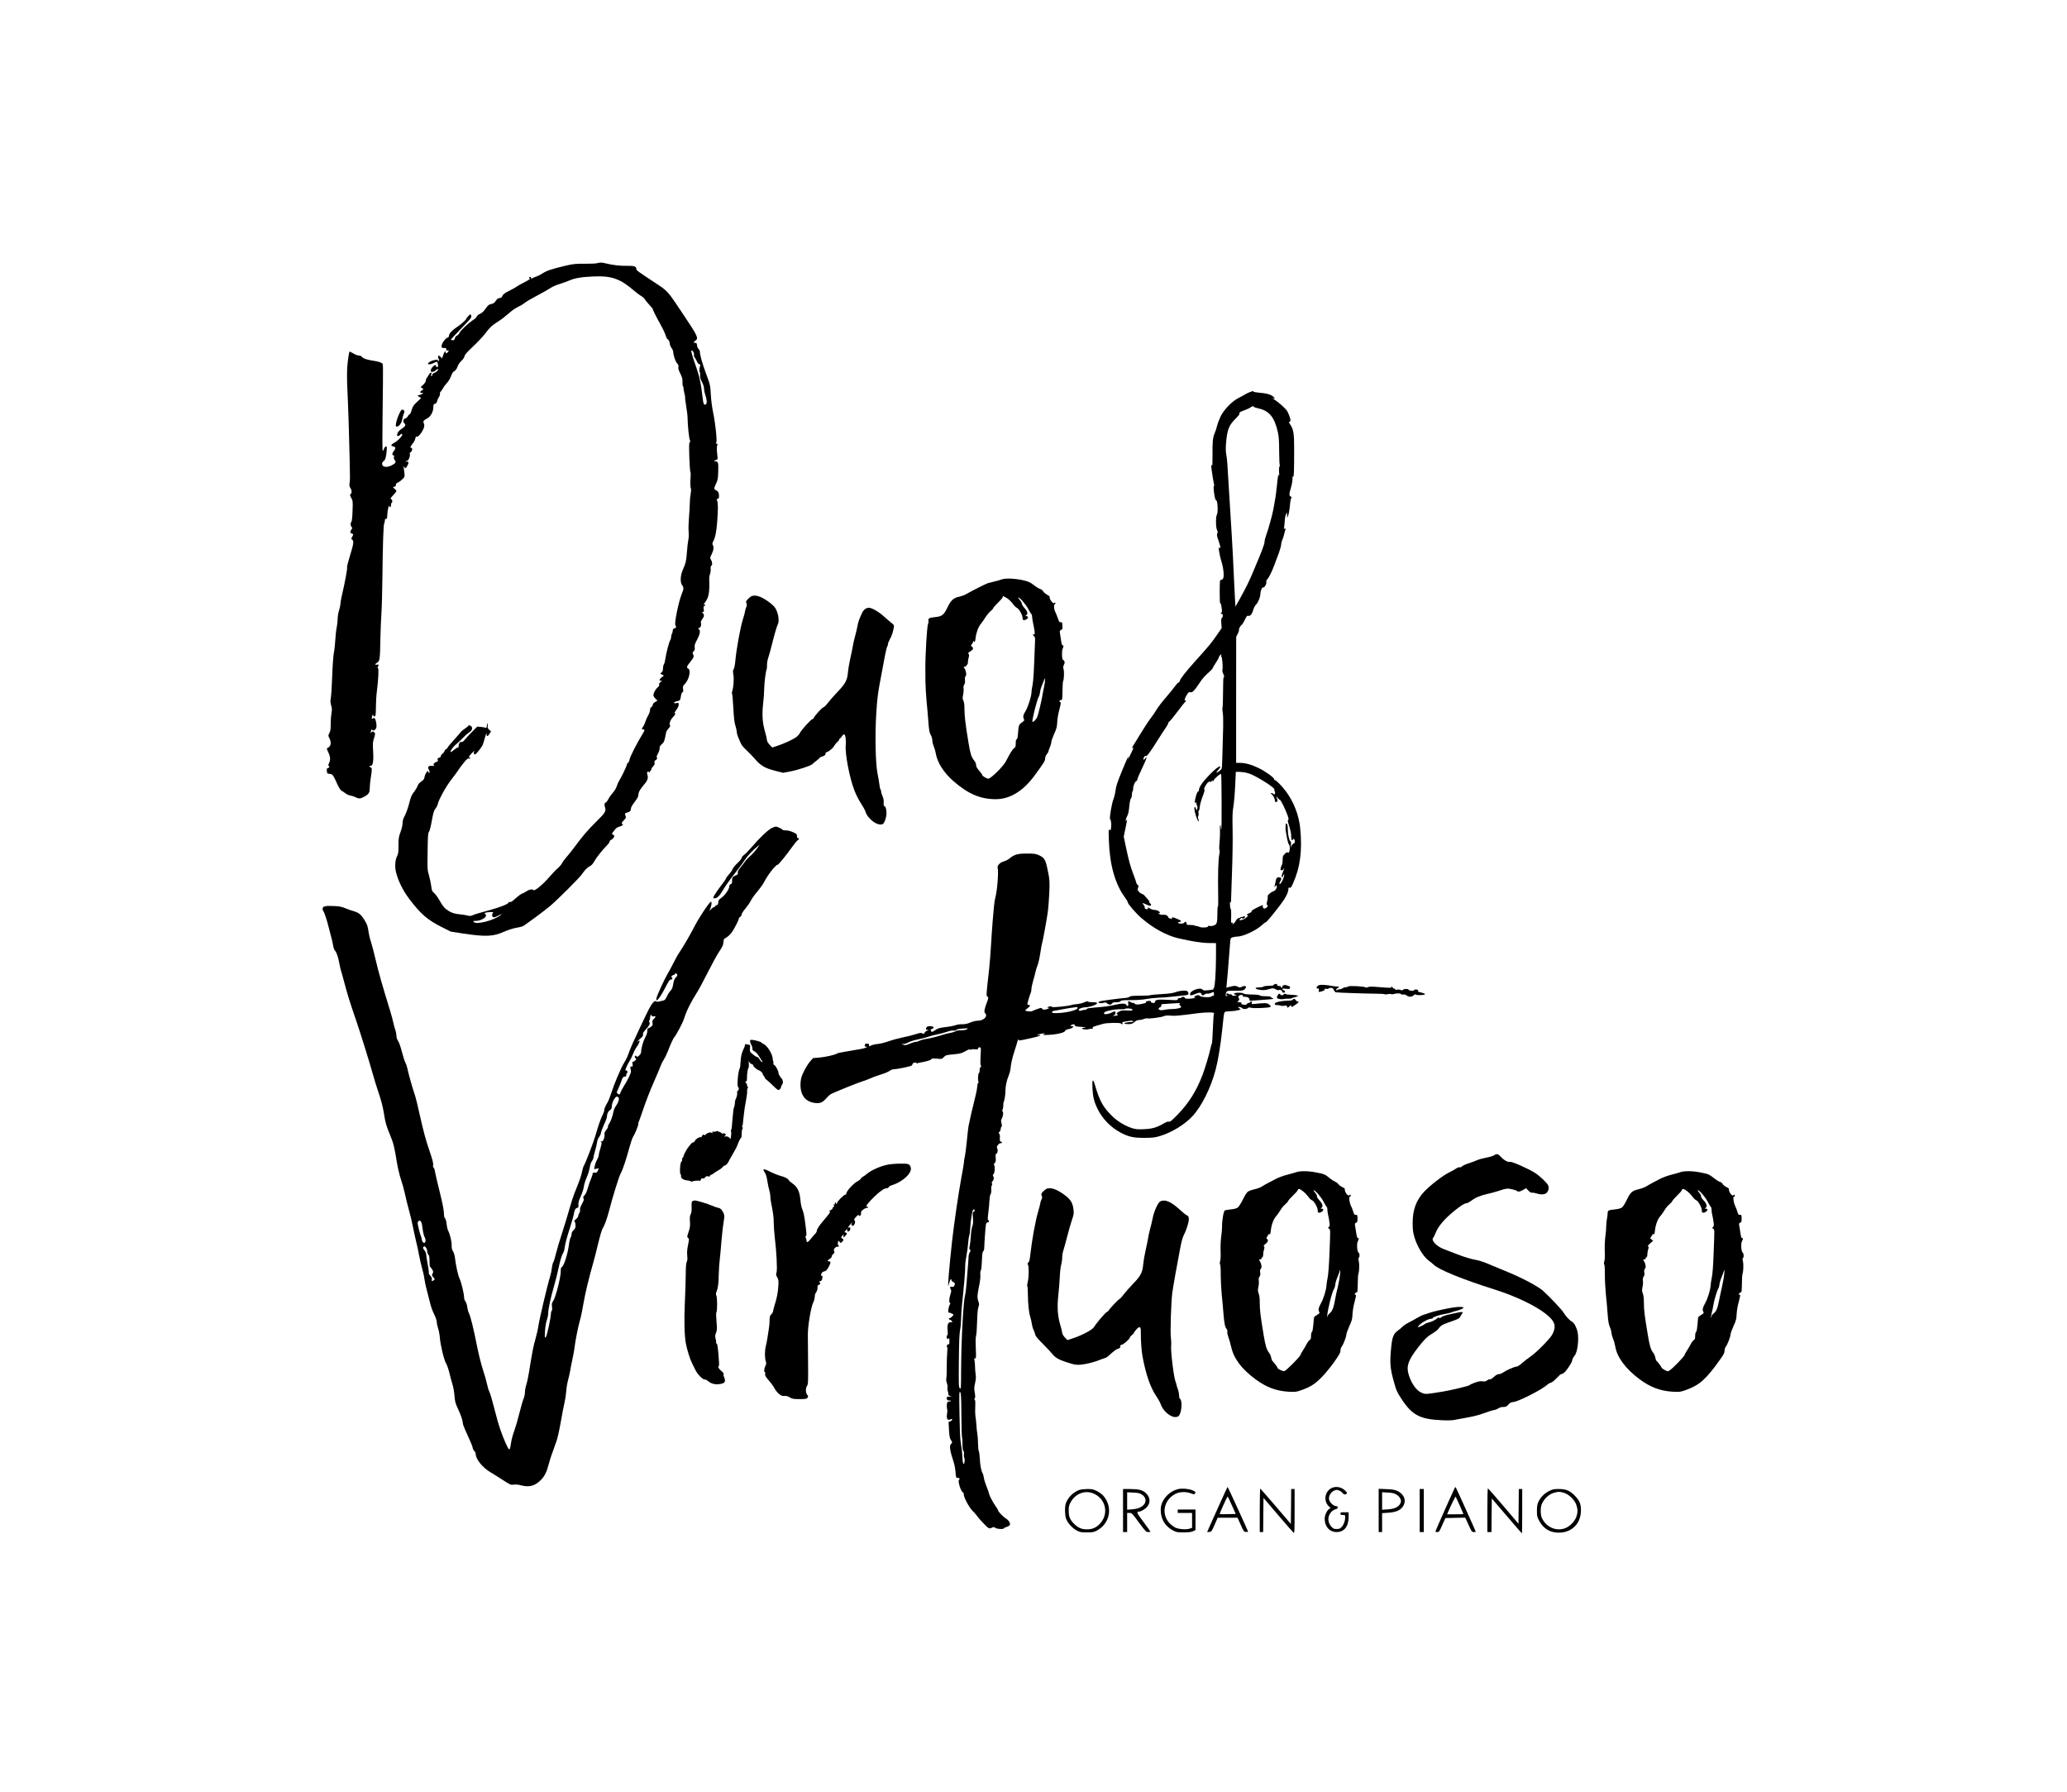 <?xml version="1.0" standalone="no"?>
<!DOCTYPE svg PUBLIC "-//W3C//DTD SVG 20010904//EN"
 "http://www.w3.org/TR/2001/REC-SVG-20010904/DTD/svg10.dtd">
<svg version="1.0" xmlns="http://www.w3.org/2000/svg"
 width="3024pt" height="2621pt" viewBox="0 0 3024 2621"
 preserveAspectRatio="xMidYMid meet">
<g transform="translate(0,2621) scale(0.1,-0.1)"
fill="#000000" stroke="none">
<path d="M8736 22360 c-16 -5 -97 -9 -180 -8 -132 1 -166 -2 -271 -26 -201
-47 -287 -75 -341 -111 -28 -19 -73 -42 -100 -51 -27 -9 -55 -21 -61 -27 -9
-7 -13 -5 -13 7 0 9 -7 16 -15 16 -18 0 -20 -16 -3 -26 6 -4 -25 -25 -78 -52
-49 -24 -97 -51 -107 -60 -9 -8 -59 -36 -110 -62 -72 -36 -95 -52 -107 -78
-11 -24 -21 -32 -42 -32 -21 0 -34 -10 -54 -40 -21 -31 -35 -41 -67 -47 -36
-7 -47 -17 -83 -68 -29 -42 -54 -64 -82 -76 -23 -10 -43 -27 -47 -39 -4 -11
-24 -32 -45 -45 -69 -43 -189 -155 -206 -191 -10 -20 -27 -40 -40 -44 -13 -5
-25 -21 -29 -38 -5 -24 -11 -29 -34 -28 -25 1 -27 3 -16 19 7 10 71 78 143
152 72 74 136 143 141 154 11 19 6 51 -8 51 -11 0 -61 -55 -61 -66 0 -12 -88
-89 -136 -119 -62 -39 -114 -94 -114 -120 0 -18 -7 -28 -25 -35 -33 -13 -85
-86 -85 -122 0 -25 3 -28 35 -28 29 0 35 -4 35 -21 0 -17 5 -20 21 -16 19 5
19 4 6 -16 -17 -27 -37 -33 -37 -13 0 33 -19 14 -35 -35 l-17 -51 -22 21 c-12
12 -25 21 -29 21 -11 0 -8 -48 3 -55 12 -7 4 -25 -11 -25 -6 0 -7 5 -3 12 10
16 -73 1 -110 -20 -69 -40 -25 -58 51 -21 24 12 46 19 49 16 3 -2 8 -21 11
-41 4 -29 2 -36 -11 -36 -9 0 -16 7 -16 15 0 25 -27 17 -54 -16 -53 -63 -11
-97 53 -43 22 18 31 21 31 11 0 -17 -25 -39 -63 -55 -19 -8 -27 -18 -23 -27 3
-9 0 -15 -9 -15 -11 0 -12 5 -5 26 15 39 -18 27 -41 -15 -10 -19 -23 -39 -29
-45 -5 -5 -10 -21 -10 -34 0 -16 -15 -38 -41 -62 -38 -34 -39 -38 -20 -43 27
-7 27 -33 1 -40 -11 -3 -20 -13 -20 -22 0 -13 6 -16 21 -12 38 10 13 -18 -27
-29 l-38 -11 27 -18 28 -18 -60 -56 c-51 -48 -62 -65 -78 -118 -10 -35 -23
-63 -30 -63 -7 0 -18 -12 -25 -27 -7 -15 -24 -30 -38 -33 -30 -7 -39 -50 -16
-70 28 -23 18 -47 -35 -81 -47 -30 -69 -60 -69 -95 0 -20 24 -17 45 6 12 14
22 17 29 10 15 -15 -62 -100 -115 -126 -47 -24 -57 -47 -22 -52 41 -6 48 -28
19 -63 -29 -34 -34 -69 -11 -69 11 0 14 -7 9 -25 -4 -18 -1 -32 12 -46 24 -26
12 -47 -46 -76 -72 -37 -140 -26 -140 22 0 13 9 30 20 38 27 18 38 53 46 141
6 65 5 76 -9 76 -9 0 -21 -15 -28 -34 -7 -19 -16 -33 -20 -30 -5 2 -6 226 -2
497 10 867 12 767 -17 788 -15 12 -62 24 -122 33 -97 15 -143 31 -167 60 -8 9
-27 16 -44 16 -16 0 -52 14 -79 31 -28 16 -52 28 -54 26 -8 -8 -24 -115 -33
-222 -5 -64 -5 -187 0 -295 14 -288 31 -832 35 -1075 2 -121 4 -233 4 -250 1
-16 -1 -51 -5 -77 -6 -38 -4 -53 11 -75 22 -34 24 -74 4 -90 -13 -10 -12 -17
9 -56 23 -42 24 -50 19 -191 -3 -91 -10 -152 -17 -159 -16 -16 -14 -62 4 -77
13 -11 12 -15 -5 -37 -17 -22 -18 -53 -1 -53 3 0 12 -4 20 -9 11 -7 10 -14 -5
-41 -18 -30 -18 -32 -1 -44 27 -20 21 -60 -33 -236 -28 -90 -47 -166 -42 -169
8 -6 -32 -225 -77 -416 -11 -49 -21 -104 -21 -121 0 -17 -9 -60 -20 -94 -11
-34 -20 -89 -20 -122 0 -32 -6 -89 -14 -126 -8 -37 -17 -117 -20 -179 -4 -62
-13 -150 -22 -195 -9 -48 -19 -193 -24 -343 -5 -143 -14 -285 -20 -315 -8 -43
-7 -66 5 -108 13 -44 14 -63 4 -115 -6 -34 -11 -104 -11 -156 1 -75 -3 -102
-19 -133 -19 -38 -19 -38 1 -78 33 -65 20 -124 -31 -142 -11 -4 -8 -17 14 -62
31 -64 34 -113 11 -158 -11 -22 -13 -33 -5 -41 16 -16 14 -24 -10 -30 -17 -5
-20 -12 -17 -44 3 -36 5 -38 43 -43 43 -5 46 -9 122 -175 16 -33 37 -64 48
-70 11 -5 37 -23 57 -38 20 -15 53 -31 75 -34 21 -3 55 -14 75 -24 51 -26 72
-24 135 12 61 35 73 56 73 132 0 29 7 93 15 142 20 123 20 146 -5 152 -23 6
-17 23 9 23 28 0 39 83 30 220 -7 102 -5 123 13 182 18 55 19 70 8 82 -17 21
-36 20 -50 -1 -8 -14 -9 -12 -4 12 8 38 13 43 23 26 12 -18 50 6 57 37 8 30
-4 105 -20 128 -12 15 -16 16 -30 5 -14 -12 -16 -10 -16 10 0 13 5 31 10 39 8
13 10 12 10 -2 0 -22 26 -24 34 -2 3 9 6 66 6 128 0 61 6 163 14 226 22 173
29 327 17 335 -8 4 -8 12 -1 25 15 28 12 33 -15 28 -34 -7 -32 9 4 30 37 21
41 50 46 342 3 124 9 293 15 375 6 83 13 326 15 540 5 473 15 774 27 781 4 3
8 18 8 35 0 21 5 29 18 29 14 0 17 10 18 58 1 61 25 159 31 130 7 -29 23 -20
23 11 0 17 5 33 10 36 16 10 12 43 -7 53 -14 8 -10 16 30 59 26 28 47 55 47
61 0 6 -11 19 -25 30 -30 24 -31 32 -6 32 14 0 21 8 23 27 2 18 10 29 25 33
12 3 40 22 63 44 41 38 42 39 37 95 -3 31 -8 70 -11 86 -6 28 -6 28 5 7 16
-29 28 -24 52 21 21 40 15 61 -14 54 -11 -3 -17 -1 -13 4 3 5 13 9 22 9 20 0
49 81 37 100 -4 7 2 18 14 26 25 18 29 64 6 64 -13 0 -14 4 -4 23 7 12 22 35
35 50 13 15 26 43 30 62 3 19 10 32 15 29 16 -10 46 15 78 64 37 58 47 102 31
131 -14 28 -2 44 52 72 48 24 88 98 88 163 0 38 3 45 24 50 17 4 26 15 31 38
4 18 16 46 27 61 11 15 18 37 15 47 -3 11 2 25 10 31 8 7 23 29 33 48 10 20
36 54 57 77 23 24 48 65 61 100 15 42 30 64 51 77 20 11 34 33 45 65 10 29 32
61 56 83 24 22 43 50 46 68 5 24 37 60 126 144 66 62 147 148 180 192 66 88
94 114 183 170 56 36 79 54 203 158 25 21 70 49 100 63 30 13 69 37 87 52 17
16 99 64 181 107 82 43 171 93 198 112 26 18 87 45 135 59 47 15 111 38 141
51 76 34 179 52 350 59 267 12 395 -33 600 -211 36 -31 82 -65 102 -76 21 -11
44 -32 52 -47 9 -15 38 -51 66 -81 27 -29 50 -57 50 -62 0 -13 61 -134 123
-243 27 -49 57 -113 66 -143 9 -30 21 -54 26 -54 15 0 34 -40 35 -70 0 -14 11
-40 25 -59 14 -19 25 -45 25 -59 0 -46 32 -141 57 -167 18 -20 23 -33 18 -52
-4 -16 2 -41 16 -71 41 -85 44 -93 44 -152 0 -33 3 -59 7 -59 5 0 8 -12 8 -27
0 -16 6 -51 14 -80 8 -28 12 -54 9 -56 -2 -3 5 -60 16 -127 12 -68 21 -150 21
-183 0 -92 21 -289 33 -315 8 -18 8 -25 -2 -31 -10 -7 -11 -51 -6 -217 4 -115
11 -214 16 -220 5 -6 6 -37 3 -70 -7 -81 -5 -154 5 -172 4 -8 2 -42 -4 -76 -7
-33 -13 -97 -13 -141 0 -44 -6 -136 -12 -205 -6 -69 -9 -161 -5 -205 4 -48 2
-98 -5 -125 -6 -25 -15 -104 -20 -177 -10 -131 -15 -155 -64 -268 -33 -77 -36
-177 -6 -215 26 -34 25 -55 -9 -138 -44 -107 -108 -426 -90 -447 17 -18 9 -44
-13 -47 -18 -2 -24 -11 -26 -38 -2 -19 -8 -39 -13 -45 -5 -5 -9 -22 -9 -37 0
-16 -6 -39 -14 -51 -17 -26 -62 -199 -72 -277 -4 -30 -13 -64 -20 -75 -8 -11
-14 -38 -14 -61 0 -29 -6 -46 -20 -59 l-21 -19 27 -14 27 -14 -32 -25 c-37
-29 -42 -58 -8 -50 20 5 19 3 -7 -18 -19 -15 -27 -29 -22 -40 4 -11 -4 -24
-23 -41 -32 -27 -61 -81 -61 -114 0 -12 14 -35 30 -50 l30 -28 -35 -21 c-22
-12 -35 -28 -35 -41 0 -11 -9 -25 -20 -32 -13 -9 -20 -24 -20 -45 0 -18 -13
-54 -28 -80 -15 -26 -34 -68 -41 -93 -7 -24 -22 -55 -32 -69 -24 -30 -24 -41
1 -41 27 0 25 -12 -13 -73 -76 -121 -187 -341 -187 -370 0 -13 -9 -32 -20 -42
-11 -10 -20 -24 -20 -31 0 -7 -6 -25 -14 -41 -8 -15 -24 -50 -36 -78 -12 -27
-35 -71 -51 -96 -16 -25 -36 -68 -44 -95 -8 -29 -32 -69 -58 -99 -24 -27 -54
-69 -66 -93 -12 -24 -28 -45 -36 -48 -21 -9 -27 -34 -14 -71 19 -58 5 -81
-124 -208 -129 -128 -197 -207 -318 -370 -40 -55 -95 -123 -121 -152 -26 -29
-56 -70 -67 -92 -11 -21 -39 -53 -61 -71 -23 -18 -79 -77 -126 -132 -94 -108
-211 -205 -228 -188 -18 18 -62 11 -102 -16 -21 -15 -52 -31 -69 -37 -16 -6
-58 -37 -93 -69 -47 -43 -69 -57 -83 -53 -12 4 -19 2 -19 -7 -1 -22 -136 -74
-317 -122 -95 -25 -187 -53 -205 -62 -27 -14 -40 -15 -78 -6 -25 7 -72 14
-105 17 -80 8 -118 19 -168 48 -58 35 -89 70 -137 157 -23 41 -57 89 -77 106
-32 28 -36 37 -45 110 -6 43 -21 113 -33 154 -22 72 -23 86 -19 344 3 227 6
272 19 286 10 11 27 77 42 161 22 121 30 150 54 181 16 20 32 51 35 70 11 59
123 261 196 353 39 50 85 113 103 140 17 28 55 78 84 113 41 49 57 62 72 57
10 -4 19 -2 19 4 0 5 -7 11 -16 13 -11 2 -1 18 36 58 28 30 45 45 39 34 -15
-26 -5 -56 15 -48 15 6 83 91 105 131 6 12 22 62 35 110 18 64 25 79 25 55 1
-41 18 -38 45 8 l20 33 -26 22 c-23 20 -26 29 -22 66 3 33 2 39 -5 24 -5 -11
-10 -31 -10 -44 -1 -18 -5 -22 -18 -16 -10 4 -41 10 -69 12 l-51 5 -74 -74
c-41 -41 -89 -93 -107 -116 -22 -28 -37 -39 -49 -35 -21 8 -43 -22 -43 -60 0
-16 -4 -26 -10 -22 -6 4 -32 -12 -58 -34 -26 -22 -48 -36 -50 -31 -6 18 40 81
87 118 25 20 66 59 91 86 24 26 63 61 87 77 47 32 59 58 43 89 -10 19 -50 29
-50 11 0 -4 -21 -21 -46 -37 -25 -16 -56 -42 -68 -59 -13 -16 -58 -68 -101
-115 -42 -47 -82 -95 -88 -107 -5 -13 -16 -23 -23 -23 -8 0 -16 -11 -20 -24
-3 -14 -17 -32 -30 -41 -13 -8 -24 -24 -24 -34 0 -12 -10 -21 -26 -25 -22 -6
-25 -11 -20 -31 5 -18 2 -25 -8 -25 -7 0 -24 -8 -37 -19 -18 -15 -21 -22 -12
-33 10 -11 5 -13 -26 -10 -52 5 -68 -15 -46 -58 12 -23 14 -35 6 -43 -8 -8
-11 -6 -11 6 0 48 -50 -12 -59 -71 -5 -28 -15 -43 -48 -64 -27 -18 -46 -41
-53 -62 -6 -19 -26 -54 -44 -78 -47 -61 -52 -73 -82 -188 -14 -57 -42 -133
-60 -168 -25 -47 -34 -76 -34 -112 0 -29 -12 -81 -30 -130 -27 -73 -30 -93
-30 -198 0 -98 -3 -123 -20 -154 -29 -54 -36 -159 -16 -236 33 -131 102 -269
194 -391 169 -223 264 -305 478 -413 l129 -65 175 -27 c337 -51 446 -46 605
26 50 22 126 47 170 55 44 8 89 18 100 23 27 10 323 229 405 299 106 89 429
412 462 461 45 65 78 99 118 120 24 12 46 36 65 72 29 53 124 172 190 238 19
19 35 43 35 52 0 9 9 20 20 23 11 4 28 18 37 32 16 24 16 26 -5 42 l-21 16 35
46 c27 37 44 49 79 58 43 11 60 34 33 44 -8 3 1 19 26 45 36 38 38 44 28 67
-15 32 -10 41 25 50 40 10 53 24 53 55 0 19 19 52 55 99 39 51 55 80 55 102 0
40 23 82 81 150 53 60 67 101 51 148 -8 23 -7 32 4 42 10 8 14 8 14 0 0 -6 5
-11 11 -11 5 0 8 4 5 9 -3 5 1 11 9 15 8 3 15 14 15 24 0 10 12 29 26 43 19
18 24 31 20 51 -4 20 0 30 20 42 19 13 22 21 15 34 -7 13 -3 28 15 57 13 22
24 56 24 76 0 28 7 42 34 65 33 30 37 39 62 171 2 13 18 39 36 58 21 25 28 39
21 46 -18 18 5 80 43 119 33 35 44 60 24 60 -5 0 6 21 25 46 22 29 35 57 35
76 0 29 -1 30 -36 23 -53 -9 -39 17 14 29 44 9 44 9 57 88 3 20 12 39 20 42
12 4 14 15 9 46 -6 37 -3 45 25 74 62 64 94 203 51 226 -30 16 -25 30 30 99
52 65 57 79 39 113 -9 16 -7 24 10 42 16 17 19 30 15 57 -5 28 2 50 35 112 44
84 53 139 24 155 -14 9 -14 10 5 16 24 8 37 44 27 75 -4 14 2 31 19 54 30 39
33 63 9 89 -15 17 -15 18 2 18 15 0 17 6 11 40 -5 31 -3 42 9 46 8 4 15 11 15
16 0 6 -7 7 -16 4 -15 -6 -15 -5 0 16 45 61 56 87 67 151 6 39 9 109 7 156 -3
61 -1 96 9 120 8 19 13 54 11 78 -2 28 1 44 9 48 18 6 16 52 -4 86 -17 28 -16
30 10 84 29 59 34 104 16 133 -9 14 -8 26 6 52 30 58 47 139 58 285 14 184 14
285 -1 311 -10 19 -9 23 8 27 15 4 20 14 20 42 0 46 -15 73 -46 85 -31 12 -30
28 4 98 23 49 27 72 30 165 5 140 1 155 -41 159 -31 4 -28 7 17 22 17 6 18 13
11 69 -9 80 -10 117 0 145 6 17 4 22 -10 22 -14 0 -15 3 -6 14 16 19 -11 281
-45 441 -15 71 -29 177 -34 260 -7 139 -8 142 -70 310 -58 158 -89 271 -90
321 0 11 -9 29 -19 39 -11 9 -21 33 -23 54 -3 30 -7 36 -25 35 -30 -1 -29 10
3 34 48 34 32 67 -179 382 -28 41 -86 128 -129 192 -80 119 -130 171 -222 231
-328 216 -336 221 -336 244 0 36 -35 47 -135 44 -95 -2 -212 11 -307 35 -64
16 -89 16 -132 4z m1417 -1339 c-3 -13 1 -29 10 -39 8 -9 22 -34 31 -55 9 -23
24 -41 36 -44 15 -4 19 -10 14 -22 -12 -26 -17 -91 -7 -91 4 0 7 -20 5 -44 -3
-34 3 -57 27 -102 19 -37 31 -74 31 -99 0 -22 9 -65 20 -95 24 -69 26 -128 4
-137 -25 -9 -35 10 -44 93 -24 214 -48 324 -100 469 -50 142 -71 215 -65 225
11 18 45 -34 38 -59z m-2941 -8163 c-18 -18 -15 -58 5 -65 10 -4 41 6 78 26
52 28 56 29 30 7 -93 -78 -357 -146 -394 -102 -12 14 -9 16 31 16 63 0 148 44
148 76 0 13 -4 24 -10 24 -5 0 -10 4 -10 9 0 11 29 18 90 20 34 1 41 -2 32
-11z"/>
<path d="M18289 20476 c-20 -7 -52 -22 -70 -33 -19 -12 -63 -36 -99 -54 -94
-47 -214 -170 -263 -271 -20 -42 -43 -103 -51 -135 -7 -33 -23 -81 -35 -108
-28 -62 -35 -137 -32 -335 1 -107 -2 -150 -9 -140 -8 13 -10 12 -10 -4 0 -28
30 -226 40 -263 5 -19 5 -33 0 -33 -10 0 -4 -74 11 -157 6 -32 16 -53 23 -53
20 0 28 -178 10 -205 -19 -27 -19 -190 1 -228 11 -21 12 -33 3 -52 -8 -19 -5
-39 21 -110 17 -48 28 -91 25 -97 -4 -6 -10 -5 -16 3 -19 28 2 -110 31 -203
31 -97 43 -219 24 -252 -5 -9 -18 -18 -29 -18 -18 -2 -19 -11 -20 -175 -1 -95
3 -170 7 -167 9 5 15 -15 24 -88 4 -31 2 -48 -4 -48 -6 0 -11 -4 -11 -10 0 -5
7 -10 15 -10 19 0 20 -43 1 -59 -10 -8 -12 -29 -8 -80 l5 -69 -72 -103 c-74
-109 -107 -149 -314 -379 -139 -155 -219 -257 -228 -292 -3 -13 -11 -22 -17
-21 -6 1 -27 -21 -48 -50 -20 -28 -83 -105 -138 -170 -56 -64 -114 -141 -131
-170 -16 -29 -58 -90 -92 -135 -34 -45 -102 -149 -151 -230 -49 -81 -97 -161
-108 -177 -17 -26 -17 -28 -2 -22 14 5 11 -7 -15 -61 -18 -37 -39 -78 -45 -92
l-12 -25 6 25 c16 63 -20 -10 -95 -195 -64 -157 -84 -217 -91 -277 -5 -42 -19
-99 -30 -127 -24 -54 -62 -283 -50 -291 14 -9 22 -79 15 -126 -6 -40 -8 -44
-22 -32 -15 12 -16 -3 -10 -162 12 -354 93 -638 238 -831 21 -29 39 -60 39
-69 0 -22 120 -161 197 -227 173 -150 370 -258 544 -298 197 -45 339 -68 444
-69 l105 -1 0 -190 c-1 -237 -15 -456 -31 -466 -6 -4 -9 -11 -6 -17 4 -5 -25
-12 -70 -16 -64 -6 -79 -5 -89 8 -30 42 -184 -13 -184 -66 0 -23 17 -23 75 2
59 25 85 25 92 0 6 -24 21 -25 51 -4 13 9 29 13 37 10 8 -3 30 1 49 9 46 20
46 20 46 -16 0 -23 -4 -30 -14 -26 -8 3 -16 1 -19 -6 -6 -20 -151 -16 -174 5
-16 15 -24 16 -51 6 -32 -13 -42 -27 -19 -29 30 -2 -43 -17 -91 -18 -38 -1
-54 3 -58 14 -7 17 -40 20 -49 5 -3 -5 -17 -10 -31 -10 -15 0 -24 -6 -24 -16
0 -15 -14 -16 -134 -9 -154 8 -196 3 -196 -26 0 -14 -7 -19 -30 -19 -20 0 -30
5 -30 15 0 9 -9 15 -24 15 -33 0 -57 -10 -51 -21 6 -8 -4 -12 -80 -27 -46 -9
-85 -5 -85 9 0 5 -10 9 -22 9 -13 0 -32 7 -42 15 -25 19 -37 10 -30 -24 7 -35
-11 -49 -26 -21 -13 25 -66 26 -160 4 -83 -20 -178 -33 -309 -42 -69 -5 -106
-11 -109 -19 -2 -7 -14 -13 -27 -13 -13 0 -36 -5 -51 -10 -19 -8 -30 -8 -38 0
-18 18 34 44 94 46 65 2 170 39 170 60 0 11 -15 14 -64 14 -36 0 -68 5 -71 10
-4 7 -16 5 -33 -4 -34 -17 -113 -36 -151 -36 -17 0 -42 -5 -58 -11 -40 -15
-277 -39 -281 -28 -5 12 -43 11 -62 -1 -13 -8 -12 -10 3 -10 32 0 8 -18 -35
-25 -33 -6 -43 -4 -50 9 -6 11 -17 15 -31 11 -27 -7 -96 -34 -118 -45 -19 -10
-99 -1 -99 10 0 4 16 20 35 34 39 30 45 46 15 46 -11 0 -20 5 -20 12 0 15 40
148 51 170 5 10 9 33 9 52 0 18 11 73 25 120 14 47 30 107 35 134 6 26 19 68
30 94 11 26 29 106 40 179 11 72 22 134 25 138 7 12 74 376 85 466 6 44 15
158 20 253 10 186 6 232 -33 404 -26 111 -43 134 -120 170 -46 20 -67 23 -177
23 -136 -1 -176 -12 -254 -74 -19 -16 -56 -34 -81 -41 -59 -17 -100 -62 -89
-99 15 -50 -6 -324 -33 -426 -9 -33 -19 -100 -23 -150 -4 -49 -12 -148 -19
-220 -6 -71 -16 -218 -22 -325 -6 -107 -19 -276 -30 -375 -42 -369 -42 -368
-22 -383 16 -12 16 -17 -11 -90 -38 -103 -42 -135 -21 -156 41 -41 -26 -106
-108 -106 -29 0 -72 -10 -110 -26 -44 -19 -78 -26 -120 -26 -32 1 -70 -4 -85
-10 -31 -12 -97 -25 -193 -36 -36 -4 -79 -16 -95 -26 -75 -49 -69 -47 -82 -26
-11 18 -9 22 13 30 44 17 24 40 -33 40 -34 0 -49 -10 -54 -35 -2 -16 2 -20 22
-18 21 2 19 -1 -11 -15 -20 -10 -34 -22 -32 -29 5 -15 -28 -18 -42 -4 -6 6
-38 1 -85 -15 -41 -14 -129 -36 -195 -49 -66 -14 -158 -39 -205 -56 -47 -17
-116 -35 -155 -39 -38 -3 -84 -14 -101 -23 -30 -15 -30 -15 -30 6 1 18 -5 22
-29 22 -23 0 -31 -5 -33 -22 -3 -18 2 -23 20 -24 21 -1 20 -2 -7 -14 -28 -13
-68 -20 -309 -60 -55 -8 -105 -20 -111 -25 -22 -18 -163 -51 -255 -59 l-95 -8
-43 -49 c-24 -27 -63 -89 -88 -139 -36 -72 -46 -104 -51 -161 -15 -182 63
-292 216 -308 73 -7 107 8 163 73 18 21 45 46 60 55 33 21 408 173 463 188 22
6 74 25 115 43 41 19 115 45 164 60 49 15 104 38 121 51 19 14 45 24 64 24 41
0 228 38 253 51 10 5 18 16 18 24 0 18 52 33 58 17 2 -7 8 -9 13 -6 6 3 20 8
32 10 105 17 177 40 177 56 0 6 29 7 75 3 74 -7 75 -7 103 22 25 28 34 31 140
41 99 9 119 14 176 46 46 26 66 33 70 24 4 -9 8 -10 11 -2 4 7 25 9 55 6 41
-4 50 -2 50 12 0 10 8 16 21 16 22 0 22 -2 15 -129 -5 -90 -3 -131 4 -136 8
-5 6 -13 -5 -25 -10 -11 -15 -30 -13 -47 2 -15 -3 -32 -10 -38 -14 -11 -19
-105 -7 -125 4 -7 2 -15 -4 -19 -7 -4 -13 -32 -15 -62 -2 -30 -15 -97 -29
-149 -29 -110 -82 -340 -97 -420 -5 -30 -17 -129 -25 -220 -9 -91 -22 -192
-29 -225 -8 -33 -14 -71 -13 -85 0 -14 -17 -113 -37 -220 -42 -225 -106 -664
-136 -925 -39 -351 -69 -704 -55 -660 23 79 29 95 37 95 4 0 8 -7 8 -15 0 -9
11 -21 25 -27 27 -12 31 -28 15 -57 -6 -13 -17 -17 -35 -14 -27 6 -32 -6 -14
-39 8 -15 7 -32 -5 -67 -20 -61 -24 -123 -8 -129 8 -2 8 -9 -2 -25 -8 -12 -17
-43 -21 -69 -5 -40 -4 -48 10 -48 8 0 25 -6 38 -13 12 -6 24 -13 25 -14 11 -5
-36 -52 -51 -53 -11 0 -17 -5 -14 -12 2 -7 8 -13 13 -12 5 1 17 -7 27 -17 16
-18 16 -19 -13 -19 -41 0 -54 -34 -46 -122 4 -43 2 -68 -4 -68 -11 0 -14 -43
-3 -53 3 -4 12 -2 20 4 11 9 13 2 13 -39 0 -40 -3 -50 -14 -46 -9 3 -17 -3
-21 -17 -4 -13 -4 -24 2 -26 5 -2 6 -33 1 -76 -4 -39 -7 -133 -7 -207 1 -74
-2 -151 -6 -171 -4 -23 -1 -48 8 -70 8 -19 12 -49 9 -67 -2 -17 -1 -40 4 -49
4 -10 8 -29 8 -43 1 -19 8 -26 31 -31 27 -6 25 -7 -13 -8 -41 -1 -43 -2 -40
-28 3 -24 8 -28 35 -28 17 0 29 -3 26 -7 -2 -5 -15 -8 -28 -8 -20 0 -25 -7
-31 -35 -3 -19 -3 -48 0 -63 8 -32 8 -34 0 -97 -8 -62 10 -85 51 -67 21 10 25
9 25 -3 0 -9 -12 -20 -26 -25 l-26 -10 6 -118 c6 -92 11 -123 27 -144 23 -33
24 -42 4 -58 -29 -24 -19 -97 38 -270 12 -36 24 -101 27 -145 5 -78 6 -80 33
-83 29 -4 34 -11 17 -28 -21 -21 33 -184 60 -184 6 0 10 -13 10 -29 0 -45 78
-190 129 -241 26 -25 54 -58 64 -73 25 -38 146 -166 169 -178 13 -7 27 -6 48
4 25 13 31 13 51 -1 27 -19 117 -24 127 -7 4 6 22 16 41 21 19 5 38 16 44 25
14 23 -11 69 -53 95 -49 31 -120 106 -120 127 0 5 -15 30 -34 56 -37 51 -96
163 -96 184 0 7 -16 51 -35 99 -19 47 -38 107 -41 134 -4 27 -11 54 -16 61
-20 25 -39 121 -43 217 -3 55 -9 104 -15 110 -5 5 -10 53 -11 106 0 52 -5 118
-10 145 -5 28 -12 87 -14 132 -3 45 -9 102 -14 127 -4 25 -6 87 -3 139 3 66 1
96 -7 102 -9 5 -9 10 0 21 9 12 9 30 0 82 -10 58 -10 79 5 142 11 50 14 87 9
119 -5 25 -9 80 -10 121 0 41 -5 85 -9 98 -6 17 -4 22 10 22 15 0 16 12 10
148 -4 97 -3 159 4 182 6 19 13 112 15 205 3 118 9 183 19 213 13 37 13 47 1
83 -20 56 -19 91 8 222 15 68 22 132 20 163 -3 31 0 62 8 75 7 13 13 73 15
142 3 89 7 122 19 133 8 9 15 32 15 52 1 71 19 318 25 345 5 17 14 27 26 27
21 0 26 26 7 32 -9 3 -9 29 2 114 8 60 15 140 16 177 2 38 9 78 17 90 8 13 12
38 9 63 -2 23 1 52 8 64 8 15 8 26 2 32 -7 7 -4 16 9 29 21 21 24 50 9 79 -7
13 -6 19 4 23 17 7 27 105 13 129 -9 13 -7 22 7 37 15 17 18 31 13 76 -3 32
-2 55 4 55 20 0 33 49 20 77 -10 23 -9 30 7 52 11 14 24 27 31 27 6 1 16 2 21
3 16 2 12 21 -5 21 -16 0 -19 15 -16 68 2 18 -3 40 -10 49 -11 13 -10 17 4 28
9 7 17 23 17 37 0 13 5 29 11 35 9 9 9 23 1 54 -8 32 -8 47 3 63 19 31 29 97
15 106 -8 5 -8 14 0 35 6 16 10 41 9 55 -1 14 0 32 3 40 17 49 28 118 28 173
0 71 20 161 49 227 10 25 22 68 25 95 9 87 25 157 60 265 19 58 39 123 44 145
6 22 10 32 11 23 1 -24 3 -24 174 14 140 31 179 47 120 49 l-28 1 25 7 c42 13
119 22 93 11 -42 -17 -23 -22 65 -17 118 6 229 33 235 57 3 11 18 20 43 25 67
12 103 45 52 45 -23 1 -23 1 -3 16 24 18 50 15 50 -6 0 -12 20 -16 95 -20 68
-4 83 -7 52 -10 -23 -3 -42 -9 -42 -15 0 -12 76 -19 99 -9 9 4 27 6 40 5 18
-2 22 1 18 13 -6 15 -2 17 156 61 55 15 257 18 257 3 0 -4 7 -8 16 -8 13 0 14
3 5 14 -10 11 -1 16 52 25 79 14 107 14 107 1 0 -5 -15 -10 -34 -10 -47 0 -96
-11 -96 -21 0 -5 25 -9 56 -9 48 0 61 4 91 30 24 21 44 30 69 30 19 0 50 7 70
15 19 8 41 12 49 9 23 -9 212 16 242 32 21 10 46 12 100 8 66 -6 115 -2 411
37 110 14 237 12 224 -3 -6 -7 -13 -106 -17 -223 -4 -115 -11 -214 -15 -220
-4 -5 -13 -35 -19 -65 -19 -91 -81 -298 -117 -392 -90 -236 -201 -413 -364
-581 -88 -90 -111 -109 -129 -104 -15 4 -41 -6 -79 -28 -93 -56 -165 -77 -283
-82 -82 -4 -119 -2 -165 12 -95 27 -208 92 -284 162 -145 135 -201 232 -270
471 -30 104 -44 86 -37 -47 6 -124 25 -199 72 -296 74 -151 196 -277 344 -354
118 -61 183 -75 346 -75 123 1 151 4 229 28 170 51 364 170 474 291 135 147
267 414 337 678 35 130 71 351 95 572 32 301 25 272 68 279 20 3 54 6 75 6 21
0 59 5 84 12 l46 11 -22 19 -23 18 25 0 c13 0 30 -7 37 -15 16 -19 67 -19 86
-1 11 11 22 12 47 5 19 -6 84 -7 160 -3 137 7 151 14 101 53 -27 21 -57 22
-212 6 -40 -4 -43 -3 -37 15 5 14 2 20 -9 20 -9 0 -16 -4 -16 -10 0 -5 -9 -10
-20 -10 -10 0 -23 -7 -28 -16 -7 -13 -18 -15 -53 -9 -24 5 -38 10 -31 12 22 8
2 23 -31 23 -29 1 -30 2 -14 14 19 14 23 41 7 51 -6 4 -5 13 2 25 14 21 69 24
61 3 -4 -9 5 -13 27 -13 42 0 70 -16 70 -42 0 -19 4 -20 53 -14 28 3 107 9
175 13 67 3 122 10 122 14 0 5 -6 9 -14 9 -8 0 -16 6 -19 13 -4 10 -27 14 -83
15 -46 0 -80 5 -84 12 -5 7 -46 12 -116 13 -71 1 -114 6 -122 15 -16 14 -110
16 -132 2 -12 -7 -10 -11 10 -18 l24 -9 -29 -7 c-22 -6 -32 -3 -42 10 -6 9
-19 14 -27 11 -9 -4 -18 -2 -21 3 -9 15 -35 12 -35 -4 0 -8 8 -17 18 -19 12
-3 10 -5 -7 -6 -21 -1 -23 2 -17 31 8 42 19 48 96 46 132 -2 159 1 180 22 11
11 20 25 20 30 0 20 -32 23 -60 7 -25 -15 -31 -15 -56 -2 -36 18 -55 19 -121
1 l-52 -14 4 27 c4 22 29 325 51 618 6 80 6 82 36 92 17 6 48 11 68 11 82 0
273 87 355 162 29 26 57 48 63 48 12 0 103 109 214 255 76 99 118 182 118 231
0 20 4 24 19 19 15 -4 24 7 48 62 106 236 138 484 105 812 -19 188 -95 384
-209 536 -60 80 -144 165 -163 165 -5 0 -10 6 -10 14 0 22 -129 115 -225 161
-105 51 -194 76 -273 76 l-57 1 0 921 1 922 22 43 c13 24 21 49 19 55 -6 16
18 62 40 79 10 7 31 41 47 74 23 50 32 61 48 56 29 -7 56 24 73 87 10 34 28
66 45 82 27 25 60 109 60 152 0 39 23 98 36 93 20 -8 57 51 51 79 -2 14 2 30
9 36 25 21 71 113 108 214 20 55 51 137 68 182 16 45 31 99 32 120 1 21 10 54
19 73 9 19 21 56 26 81 6 25 14 54 17 64 6 15 4 17 -10 12 -9 -4 -15 -3 -12 2
3 5 8 48 11 95 2 48 11 98 19 114 l15 27 1 -40 2 -40 14 34 c8 18 19 77 24
131 4 54 13 107 19 119 10 17 9 22 -3 27 -27 10 -27 38 -1 124 14 46 25 106
25 134 0 37 3 47 10 36 11 -16 14 76 14 430 0 197 -11 262 -56 328 -22 32 -25
42 -13 42 9 0 15 9 15 26 0 25 -35 117 -55 142 -25 33 -117 115 -159 143 -47
31 -58 43 -31 33 27 -11 16 10 -18 33 -41 28 -92 41 -194 49 -46 4 -83 11 -83
15 0 12 -7 11 -51 -5z m51 -215 c0 -5 34 -17 75 -26 156 -35 232 -130 281
-351 13 -60 18 -128 18 -281 1 -110 5 -199 9 -196 5 3 3 -5 -3 -17 -8 -15 -10
-46 -7 -89 4 -37 3 -57 -2 -46 -7 17 -9 14 -14 -15 -4 -19 -11 -84 -17 -145
-6 -60 -17 -146 -25 -190 -8 -44 -19 -107 -25 -140 -14 -80 -76 -305 -105
-380 -12 -33 -23 -75 -24 -93 -2 -45 -28 -114 -164 -437 -64 -151 -101 -227
-190 -389 l-72 -129 -7 104 c-3 57 -11 221 -18 364 -13 314 -32 639 -94 1620
-2 39 -9 101 -16 138 -9 51 -9 98 -1 190 16 169 42 237 127 322 35 35 65 69
65 74 1 6 2 17 3 24 0 6 28 21 61 32 33 11 76 30 95 43 38 24 50 27 50 13z
m-475 -3642 c-4 -13 -3 -19 3 -15 11 7 26 -151 16 -188 -3 -15 0 -38 10 -57
17 -34 21 -63 8 -55 -5 3 -9 -93 -9 -212 0 -119 -4 -225 -8 -234 -4 -10 -2
-39 3 -65 6 -28 9 -117 7 -208 -12 -482 -16 -592 -21 -613 -4 -20 -56 -62 -78
-62 -4 0 9 19 30 42 20 23 32 44 26 46 -21 7 -88 -47 -177 -142 -91 -97 -134
-162 -135 -204 0 -13 -4 -21 -9 -18 -14 9 -50 -104 -51 -159 0 -17 2 -17 10
-5 8 13 10 12 10 -3 0 -9 5 -26 11 -36 7 -11 9 -30 5 -47 l-8 -29 -13 30 c-11
26 -14 28 -20 12 -8 -19 12 -103 40 -171 19 -45 32 -41 16 5 -7 21 -8 36 -1
44 6 7 7 26 4 44 -4 18 -2 31 3 31 6 0 13 26 15 58 3 31 22 100 42 152 21 53
33 96 27 98 -14 5 4 48 36 90 17 23 30 31 43 27 12 -4 22 1 29 12 10 17 10 17
11 -2 0 -15 4 -12 17 13 14 29 99 100 108 90 7 -7 10 -808 3 -808 -5 0 -8 14
-8 30 0 17 -3 30 -8 30 -4 0 -6 -35 -4 -77 2 -43 -1 -121 -6 -173 -6 -52 -6
-102 -2 -111 5 -8 5 -33 0 -55 -18 -81 -24 -304 -18 -642 2 -72 0 -132 -4
-132 -5 0 -8 -42 -8 -92 0 -144 -6 -166 -48 -184 -22 -9 -48 -12 -65 -8 -19 4
-27 3 -23 -4 11 -17 -83 -27 -119 -12 -16 7 -40 13 -52 15 -13 1 -26 5 -30 8
-3 4 -30 7 -60 7 -46 0 -53 3 -53 19 0 27 -20 38 -32 17 -6 -10 -22 -16 -48
-16 -45 0 -61 15 -25 24 37 9 31 18 -28 43 -65 28 -83 31 -80 16 3 -14 -2 -15
-34 -7 -13 4 -23 12 -23 20 0 17 -35 36 -63 34 -38 -4 -53 0 -73 15 -16 13
-16 14 -1 9 9 -3 17 -1 17 4 0 19 -43 42 -79 42 -18 0 -50 10 -69 22 -30 18
-35 19 -29 5 4 -11 1 -17 -7 -17 -27 0 -45 12 -39 26 3 8 -5 26 -17 40 -28 29
-13 31 40 4 22 -11 46 -20 55 -20 19 0 20 29 1 36 -8 3 -13 11 -10 18 3 7 -10
28 -29 47 -18 19 -38 41 -43 49 -5 8 -22 20 -38 25 -16 6 -38 21 -48 36 -16
21 -17 30 -8 54 9 25 8 31 -6 42 -10 7 -19 21 -20 30 -1 10 -20 65 -42 123
-46 118 -68 201 -112 409 l-30 144 25 119 c28 132 29 139 15 118 -20 -31 -10
28 11 64 14 25 23 65 30 138 6 64 15 108 24 118 8 9 15 35 15 58 0 22 4 43 9
46 5 3 9 21 9 39 0 42 26 105 47 113 8 3 15 14 15 24 0 9 24 68 54 131 72 153
87 189 75 189 -5 0 -12 -7 -15 -15 -4 -8 -13 -15 -20 -15 -12 0 -12 5 2 31 11
22 18 28 24 20 11 -18 62 49 165 214 48 76 104 164 126 194 21 30 39 61 39 70
0 9 9 22 19 28 11 7 64 73 120 147 55 74 105 137 111 141 5 3 10 11 10 16 0 6
-5 7 -11 3 -19 -11 -2 42 27 87 19 31 29 39 44 34 35 -11 58 13 164 171 18 28
63 77 100 109 36 32 66 63 66 69 0 5 20 40 45 77 25 37 45 73 45 80 0 12 28
49 37 49 2 0 1 -10 -2 -21z m355 -1709 c30 -6 76 -21 104 -35 158 -78 333
-196 321 -216 -4 -5 -2 -16 4 -23 12 -14 5 -46 -9 -46 -5 0 -12 5 -15 10 -3 6
-14 10 -23 10 -15 -1 -14 -3 3 -18 25 -21 49 -71 46 -94 -1 -12 5 -18 18 -18
23 0 26 15 11 57 l-10 28 23 -27 c12 -16 27 -28 33 -28 12 0 84 -148 113 -232
14 -41 16 -58 8 -61 -9 -3 -9 -14 1 -48 36 -121 42 -147 42 -196 0 -49 10 -67
25 -43 11 18 23 10 27 -19 3 -23 -1 -32 -18 -40 -13 -6 -28 -25 -33 -43 -9
-29 -10 -27 -5 19 4 39 2 53 -9 60 -18 10 -37 104 -37 184 0 38 -5 61 -15 69
-13 11 -15 6 -17 -31 -2 -58 -3 -50 18 -164 10 -55 24 -104 31 -108 16 -10 17
-81 2 -109 -8 -15 -13 -17 -19 -8 -6 10 -17 5 -41 -18 -31 -29 -34 -37 -34
-90 0 -33 -5 -65 -11 -73 -6 -8 -14 -29 -17 -46 -6 -28 -4 -33 13 -33 10 0 24
8 29 18 17 29 12 7 -9 -39 -21 -48 -25 -79 -10 -79 6 0 10 6 10 14 0 8 5 18
11 22 9 5 10 -1 5 -22 -12 -50 -47 -114 -62 -114 -11 0 -10 7 5 36 24 44 19
61 -19 61 -32 0 -39 -10 -50 -72 -4 -22 -11 -49 -14 -60 -7 -19 -7 -19 7 -2
17 21 27 22 27 2 0 -32 -24 -65 -56 -75 -38 -13 -86 -58 -78 -72 4 -6 1 -35
-6 -65 -12 -46 -11 -56 0 -63 12 -7 11 -12 -4 -29 -11 -12 -27 -21 -36 -21
-19 0 -34 26 -24 41 10 17 -14 9 -88 -28 -70 -36 -80 -43 -79 -60 0 -5 -14
-13 -31 -19 -18 -6 -34 -16 -36 -24 -3 -7 0 -10 7 -6 20 13 12 -10 -11 -32
-24 -22 -69 -42 -95 -42 -14 0 -14 3 2 20 13 14 21 17 25 9 6 -8 13 -8 30 1
16 9 19 15 11 23 -8 8 -14 8 -22 0 -6 -6 -17 -9 -24 -7 -7 3 -16 1 -20 -5 -3
-6 -15 -11 -25 -11 -11 0 -27 -16 -42 -42 -14 -25 -32 -44 -43 -45 -11 -2 -14
0 -7 3 18 8 15 24 -4 17 -15 -5 -16 5 -12 95 2 63 0 103 -6 105 -6 2 -11 30
-12 63 -2 40 1 52 6 39 7 -16 9 -11 10 20 0 22 7 209 14 415 8 206 12 485 9
620 -4 201 -2 262 11 340 9 52 21 187 26 300 5 113 10 206 10 208 0 6 93 1
140 -8z m-959 -3379 c-12 -8 -12 -12 2 -26 10 -9 17 -20 17 -25 0 -15 -71 -30
-140 -30 -36 0 -82 -5 -104 -11 -44 -12 -86 -5 -86 16 0 7 9 17 20 20 11 3 20
15 20 26 0 10 1 20 3 20 1 1 56 5 122 9 66 3 129 7 140 8 15 1 17 0 6 -7z
m-1498 -69 c-6 -26 -141 -62 -261 -69 -72 -4 -101 -3 -107 6 -10 18 -3 21 57
31 29 5 76 14 103 19 46 10 156 26 197 30 11 1 15 -5 11 -17z m785 -8 c12 -4
22 -11 22 -18 0 -7 -26 -10 -85 -7 -74 3 -89 0 -121 -20 -33 -20 -35 -24 -20
-34 15 -11 14 -13 -6 -19 -13 -3 -32 -6 -43 -5 -18 0 -18 1 3 9 22 9 30 44 12
55 -5 3 -20 -1 -32 -9 -37 -23 -109 -39 -121 -27 -21 21 18 41 109 57 49 9
111 14 137 11 26 -2 50 0 53 4 6 10 58 12 92 3z m-2402 -299 c-13 -10 -43 -15
-85 -15 -40 0 -70 -5 -80 -14 -9 -7 -45 -19 -81 -25 -36 -7 -90 -21 -120 -31
-72 -24 -182 -51 -245 -59 -27 -4 -64 -15 -82 -24 -18 -9 -43 -17 -57 -17 -14
0 -52 -12 -86 -26 -51 -23 -65 -25 -93 -16 l-32 10 33 1 c18 1 52 12 75 25 23
13 83 31 132 41 50 9 121 28 159 41 37 13 96 28 130 34 33 6 94 22 135 36 45
16 83 23 99 19 15 -4 30 0 41 9 14 13 40 17 151 24 24 1 24 1 6 -13z m114
-2649 c0 -8 -7 -17 -16 -20 -14 -6 -16 -18 -10 -89 5 -64 3 -92 -10 -127 -9
-25 -18 -85 -20 -135 -3 -49 -10 -114 -16 -143 -10 -45 -9 -55 3 -62 12 -8 11
-14 -4 -39 -10 -17 -18 -47 -17 -68 0 -21 -5 -85 -10 -143 -5 -58 -14 -166
-19 -240 -6 -74 -15 -151 -21 -170 -26 -90 -57 -659 -59 -1090 -1 -280 -2
-293 -18 -277 -17 16 -18 47 -15 400 3 281 7 400 18 450 8 38 14 112 15 165 0
53 7 151 14 218 24 212 48 497 46 552 -1 29 7 98 18 155 11 56 22 138 25 183
3 44 10 93 16 109 6 15 13 69 15 119 5 95 26 234 39 254 10 16 26 15 26 -2z
m-195 -2994 c1 -176 6 -325 10 -331 4 -7 7 -50 6 -97 0 -57 5 -88 13 -97 9 -7
12 -25 8 -49 -2 -21 0 -43 5 -50 6 -8 8 -32 4 -58 -6 -42 -8 -43 -19 -23 -7
12 -12 48 -12 80 -1 32 -5 87 -10 123 -5 36 -14 97 -19 135 -5 39 -12 216 -14
394 -5 289 -4 322 10 308 13 -12 16 -65 18 -335z"/>
<path d="M5840 20156 c-29 -63 -49 -133 -50 -168 0 -30 37 -21 64 15 14 18 28
53 32 77 3 25 13 60 21 78 12 26 13 35 3 47 -23 28 -41 15 -70 -49z"/>
<path d="M14655 17735 c-22 -9 -69 -23 -105 -30 -35 -8 -80 -20 -100 -26 -33
-11 -219 -105 -320 -162 -25 -14 -71 -30 -103 -37 -78 -16 -116 -51 -165 -154
-52 -108 -81 -132 -169 -141 -96 -9 -117 -19 -110 -53 3 -15 1 -35 -5 -45 -17
-32 -43 -475 -40 -682 0 -22 1 -96 1 -165 1 -69 8 -195 16 -280 9 -85 20 -213
25 -285 12 -156 16 -180 41 -223 10 -18 19 -51 19 -72 0 -21 9 -60 21 -87 11
-26 25 -74 30 -106 21 -129 116 -279 254 -400 218 -190 397 -267 624 -267 204
0 398 118 562 340 142 193 159 220 159 254 0 22 9 45 25 64 14 17 25 37 25 45
0 8 9 34 20 58 11 24 20 57 20 73 0 15 19 69 42 120 35 78 42 103 45 171 2 44
13 116 25 160 29 110 32 135 19 135 -6 0 -11 7 -11 15 0 8 9 15 20 15 22 0 22
-4 25 161 1 58 4 110 8 115 13 22 18 132 8 170 -9 33 -8 47 5 72 11 24 13 36
4 52 -6 11 -15 20 -19 20 -16 0 -19 123 -5 159 17 42 17 51 1 51 -10 0 -18 27
-26 88 -7 48 -14 96 -16 107 -3 14 3 24 18 30 12 6 22 16 21 23 -1 6 -2 30 -2
53 -2 35 -5 40 -23 37 -18 -3 -25 7 -44 62 -12 36 -30 79 -39 95 -17 33 -22
105 -6 105 6 0 10 7 10 16 0 13 -3 14 -14 5 -11 -9 -19 -5 -40 19 -14 18 -27
38 -27 46 -1 8 -2 19 -3 26 0 6 -19 20 -40 31 -21 11 -46 33 -55 48 -8 15 -27
30 -41 33 -14 2 -55 27 -91 55 -54 42 -80 54 -150 71 -116 28 -271 36 -324 15z
m78 -275 c25 -16 63 -52 83 -80 21 -29 47 -56 60 -60 30 -12 84 -106 84 -147
0 -28 4 -33 24 -33 25 0 56 23 56 41 0 5 -10 13 -22 18 -18 6 -19 9 -5 14 30
11 20 55 -23 101 -22 24 -40 53 -40 64 0 12 -14 37 -31 57 -17 19 -26 35 -21
35 23 0 110 -100 145 -168 21 -39 42 -74 47 -77 6 -3 10 -21 10 -38 0 -18 7
-59 14 -92 8 -33 17 -84 21 -112 6 -45 4 -53 -9 -53 -21 0 -20 -10 1 -25 11
-9 17 -25 16 -51 -16 -459 -24 -599 -37 -664 -9 -41 -16 -91 -16 -111 0 -54
-53 -218 -88 -273 -33 -52 -39 -84 -22 -116 8 -15 5 -22 -16 -37 -59 -41 -61
-46 -69 -151 -5 -72 -11 -102 -21 -106 -10 -4 -14 -22 -14 -60 0 -46 -4 -56
-24 -70 -22 -14 -60 -75 -119 -191 -37 -73 -221 -255 -258 -255 -24 0 -89 39
-89 54 0 6 -20 34 -45 63 -33 37 -45 60 -45 83 0 20 -11 45 -30 68 -39 48 -55
99 -80 252 -45 270 -60 395 -60 491 0 71 -5 109 -16 130 -13 25 -13 39 -4 86
7 31 10 72 7 91 -4 22 -1 42 10 58 10 17 14 37 10 63 -3 26 0 47 9 60 11 15
12 30 5 62 -5 23 -14 46 -20 52 -17 17 -13 27 10 27 11 0 18 4 15 9 -3 5 1 11
9 15 9 3 15 18 15 37 0 17 5 49 11 70 9 30 9 42 -1 53 -10 13 -6 19 23 36 45
27 54 49 28 70 -20 15 -20 15 -1 40 11 14 20 32 21 40 0 10 2 11 6 3 11 -28
20 -10 26 46 8 75 41 163 76 204 15 18 44 60 65 93 21 34 55 76 77 93 21 18
39 38 39 44 0 7 32 43 70 81 39 37 70 74 70 82 0 20 10 18 63 -16z m546 -1273
c-6 -29 -15 -72 -19 -97 -21 -131 -73 -348 -91 -380 -18 -32 -56 -67 -64 -58
-12 14 66 326 92 367 9 14 17 44 19 67 1 23 16 74 33 112 17 39 32 79 33 89 0
10 3 3 5 -15 3 -18 -1 -57 -8 -85z"/>
<path d="M11004 17493 c-11 -2 -38 -21 -58 -42 -33 -34 -36 -40 -26 -63 9 -19
8 -33 -4 -63 -9 -20 -16 -46 -16 -56 0 -11 -15 -68 -34 -127 -35 -113 -93
-429 -108 -597 -5 -57 -15 -109 -24 -122 -12 -19 -13 -35 -4 -86 10 -65 1
-186 -18 -237 -5 -14 -6 -32 -1 -40 4 -8 12 -103 18 -210 8 -146 15 -211 31
-258 11 -35 20 -77 20 -93 0 -15 9 -48 19 -71 11 -24 27 -63 37 -86 11 -28 43
-67 85 -105 36 -34 97 -97 134 -140 80 -91 138 -124 299 -165 l103 -26 109 21
c111 21 301 84 319 106 6 7 28 25 50 42 22 16 46 37 53 46 6 10 25 20 41 24
33 7 53 26 49 46 -2 7 6 15 17 17 30 7 94 60 111 95 9 16 29 41 45 54 16 14
29 31 29 39 0 8 4 14 9 14 6 0 18 14 28 30 10 17 24 29 33 28 19 -4 30 -81 23
-163 -11 -125 57 -478 127 -657 23 -59 65 -144 96 -189 29 -45 59 -99 65 -119
35 -115 190 -224 258 -181 17 11 42 74 48 124 8 58 -6 129 -25 134 -14 3 -16
14 -14 53 3 33 -3 63 -17 95 -12 26 -21 58 -21 71 0 12 -4 25 -9 28 -4 3 -12
34 -15 68 -4 35 -16 105 -27 157 -31 153 -40 570 -18 906 14 213 22 275 64
495 20 107 48 253 61 325 14 71 29 134 34 139 6 6 10 20 10 32 0 12 12 43 27
70 28 50 49 110 59 175 6 33 3 39 -31 65 -21 16 -71 59 -111 95 -75 69 -179
129 -221 129 -41 0 -77 -26 -99 -72 -39 -79 -62 -143 -69 -193 -4 -27 -20 -95
-35 -150 -15 -55 -31 -122 -34 -150 -4 -27 -20 -106 -36 -175 -16 -69 -31
-161 -35 -205 -8 -113 -37 -166 -155 -289 -53 -55 -115 -127 -139 -158 -23
-32 -51 -60 -64 -64 -22 -6 -124 -117 -141 -154 -5 -11 -15 -20 -22 -20 -17 0
-160 -157 -179 -197 -8 -17 -30 -44 -48 -59 -39 -33 -185 -102 -286 -134 l-73
-24 -39 41 c-25 27 -39 52 -39 69 0 14 -11 63 -24 108 -41 135 -50 259 -32
419 9 75 16 175 16 222 0 80 24 267 37 288 3 6 5 32 4 58 -1 27 7 75 18 106
11 32 36 123 56 203 36 145 70 260 86 292 27 55 -3 197 -54 254 -46 53 -163
132 -221 149 -49 15 -62 16 -102 8z"/>
<path d="M11290 14098 c-54 -27 -186 -152 -290 -276 -41 -48 -92 -100 -112
-115 -21 -15 -38 -35 -38 -46 0 -10 -27 -44 -60 -75 -34 -31 -66 -71 -72 -88
-6 -18 -31 -54 -55 -80 -23 -26 -43 -52 -43 -59 0 -6 -22 -39 -48 -73 -56 -71
-126 -173 -135 -198 -5 -14 -1 -18 17 -18 35 0 72 34 115 108 38 65 108 164
188 265 67 85 123 161 149 202 31 47 112 133 169 178 l40 32 -35 -49 c-36 -50
-71 -89 -129 -140 -18 -16 -43 -44 -54 -61 -12 -18 -41 -56 -65 -85 -33 -40
-42 -59 -38 -77 5 -19 0 -25 -31 -38 -46 -20 -53 -29 -53 -81 0 -33 -4 -43
-20 -47 -12 -3 -20 -14 -20 -27 0 -46 -60 -133 -120 -175 -27 -19 -40 -35 -40
-51 0 -33 -10 -54 -26 -54 -8 0 -17 -7 -20 -15 -4 -8 -12 -15 -20 -15 -7 0
-25 -12 -39 -27 l-26 -28 16 44 c17 49 20 91 6 91 -21 0 -182 -242 -246 -371
-50 -99 -157 -283 -215 -369 -21 -30 -61 -102 -90 -160 -29 -58 -67 -130 -86
-160 -42 -69 -152 -309 -160 -350 -17 -82 52 2 136 167 40 79 59 107 72 105
21 -3 35 18 17 28 -10 7 -10 11 0 24 8 9 20 16 28 16 7 0 16 7 19 15 5 12 10
13 20 4 20 -17 17 -32 -10 -58 -18 -17 -28 -42 -37 -94 -9 -55 -18 -77 -40
-99 -15 -16 -39 -53 -53 -83 -19 -43 -30 -55 -53 -60 -15 -3 -42 -10 -60 -14
-20 -6 -35 -5 -42 2 -20 20 -64 -27 -108 -114 -73 -144 -254 -532 -273 -584
-42 -117 -52 -139 -90 -202 -48 -78 -145 -309 -189 -446 -17 -54 -41 -114 -54
-135 -31 -50 -47 -89 -47 -113 0 -11 -9 -38 -20 -59 -31 -61 -67 -163 -104
-295 -32 -112 -156 -435 -177 -461 -5 -7 -15 -43 -23 -80 -12 -63 -33 -122
-116 -329 -15 -38 -47 -137 -70 -220 -23 -82 -70 -238 -105 -345 -36 -108 -76
-245 -91 -305 -14 -60 -32 -118 -40 -129 -7 -12 -16 -48 -20 -81 -3 -33 -14
-87 -24 -120 -45 -145 -165 -654 -175 -741 -3 -28 -21 -107 -40 -175 -34 -118
-45 -176 -95 -486 -11 -73 -30 -158 -40 -189 -11 -32 -20 -80 -20 -108 0 -29
-9 -70 -20 -95 -11 -24 -38 -118 -61 -210 -22 -91 -56 -207 -74 -256 -19 -50
-39 -122 -45 -160 -18 -110 -20 -115 -31 -115 -14 0 -78 141 -126 280 -23 63
-64 207 -92 320 -28 113 -60 221 -71 241 -11 20 -26 70 -34 110 -8 41 -35 135
-59 209 -26 77 -63 226 -87 345 -53 268 -96 441 -119 485 -10 19 -21 60 -25
90 -3 31 -14 66 -26 82 -11 15 -20 40 -20 56 0 56 -40 223 -66 278 -24 51 -54
187 -70 319 -4 28 -16 66 -28 85 -15 26 -20 47 -18 82 4 47 -25 165 -53 221
-8 15 -18 58 -21 94 -4 39 -14 73 -23 82 -11 11 -16 36 -17 81 -1 44 -21 146
-62 310 -34 135 -64 266 -68 292 -3 26 -12 52 -19 58 -9 7 -12 23 -8 44 4 23
-13 85 -61 225 -47 137 -83 273 -127 469 -33 153 -71 304 -83 337 -24 62 -92
305 -108 385 -5 25 -18 61 -29 82 -11 20 -33 89 -49 154 -17 66 -41 135 -55
156 -17 25 -25 52 -25 80 -1 24 -8 61 -16 83 -9 22 -22 69 -29 105 -8 36 -27
108 -43 160 -133 435 -166 552 -211 740 -27 118 -62 248 -75 288 -14 40 -30
110 -36 155 -9 65 -19 95 -50 147 -53 89 -87 119 -162 141 -35 10 -92 30 -128
45 -54 23 -84 28 -176 32 -123 5 -154 -4 -154 -43 0 -13 4 -26 9 -30 11 -6 54
-133 75 -220 8 -33 26 -100 39 -150 14 -49 28 -112 32 -140 4 -27 15 -59 26
-70 25 -27 45 -88 65 -193 9 -47 20 -97 26 -111 5 -14 29 -100 53 -191 43
-161 81 -282 165 -525 59 -171 191 -594 240 -770 23 -82 59 -201 81 -264 47
-137 73 -238 89 -345 17 -114 34 -171 89 -303 49 -118 61 -167 101 -415 12
-70 37 -173 56 -230 20 -57 46 -152 59 -213 12 -60 39 -168 59 -239 20 -70 45
-178 57 -240 12 -61 32 -156 46 -211 14 -55 34 -147 44 -205 11 -58 31 -143
44 -190 14 -47 30 -119 35 -160 6 -41 19 -104 29 -140 10 -36 31 -117 46 -180
16 -72 41 -144 66 -193 23 -46 39 -92 39 -113 0 -19 9 -61 19 -92 11 -32 23
-94 26 -137 9 -113 62 -332 91 -377 13 -21 35 -84 49 -140 13 -57 34 -132 45
-168 12 -36 25 -110 29 -165 7 -85 14 -112 46 -180 48 -103 75 -181 75 -216 0
-15 16 -62 36 -105 90 -199 104 -231 109 -260 3 -18 15 -40 26 -50 10 -9 19
-29 19 -43 0 -75 103 -200 216 -266 27 -15 104 -64 171 -107 120 -78 124 -80
170 -74 30 4 68 1 103 -9 122 -33 205 -11 293 77 54 54 87 120 116 235 19 71
40 134 114 338 14 39 42 165 62 280 20 116 45 244 55 285 10 41 21 113 24 160
3 47 15 119 26 160 11 41 25 102 31 135 5 33 20 110 33 170 14 61 27 137 31
170 10 94 55 322 81 408 13 43 35 149 49 235 25 149 82 386 146 608 16 55 42
157 58 225 43 178 64 251 83 279 22 33 63 149 88 247 53 205 145 503 170 548
31 54 80 202 131 390 18 66 41 132 51 147 27 39 79 167 76 186 -1 9 1 23 6 30
4 7 36 97 71 200 35 103 100 270 145 372 45 102 90 209 101 239 10 29 32 74
49 99 16 25 43 79 59 121 45 115 81 194 98 213 28 31 124 212 139 263 37 119
100 246 192 390 25 39 95 169 156 290 61 121 134 254 161 295 59 89 65 103 70
154 2 21 5 39 7 41 2 1 21 14 44 28 23 14 57 50 78 81 39 59 96 173 96 193 0
7 9 17 20 23 11 6 20 21 20 33 0 13 24 51 55 87 30 36 66 88 80 116 13 28 56
88 95 133 38 45 82 105 96 134 54 106 170 257 199 257 13 0 126 137 218 267
33 46 68 88 78 94 23 12 25 29 4 29 -10 0 -15 10 -15 31 0 27 -6 33 -57 56
-37 17 -75 27 -105 27 -27 0 -48 4 -48 8 0 10 -78 47 -100 48 -8 0 -35 -10
-60 -22z m-1724 -2754 c31 8 31 -9 -1 -38 -20 -18 -23 -29 -19 -58 5 -30 2
-38 -21 -56 -15 -12 -34 -22 -41 -22 -10 0 -14 -13 -14 -40 0 -26 -10 -59 -30
-93 -29 -53 -60 -158 -60 -210 0 -19 -10 -39 -29 -56 -25 -23 -30 -25 -39 -11
-10 13 -12 13 -21 0 -8 -11 -6 -18 6 -27 15 -12 15 -14 -2 -33 -10 -11 -25
-20 -33 -20 -11 0 -13 -8 -8 -35 6 -31 5 -35 -15 -35 -18 0 -20 -4 -15 -27 4
-16 7 -36 7 -46 0 -26 -51 -133 -100 -207 -22 -35 -45 -78 -52 -97 -12 -37
-17 -39 -43 -20 -17 13 -17 17 12 78 16 35 37 87 46 116 15 44 21 52 44 55 21
2 26 8 25 26 -2 12 2 22 7 22 6 0 10 9 10 20 0 11 -7 20 -15 20 -8 0 -15 4
-15 9 0 17 32 86 60 131 16 25 38 70 50 102 11 31 32 71 45 90 35 48 59 98 51
106 -4 3 -11 0 -16 -8 -6 -9 -10 -10 -10 -3 0 7 18 27 41 45 32 26 39 38 36
57 -4 18 6 35 38 70 56 61 69 86 55 110 -7 13 -7 22 0 26 5 3 10 17 10 30 0
13 3 31 6 40 7 16 8 16 16 0 7 -12 17 -15 34 -11z m-518 -1187 c16 -19 -1 -75
-37 -124 -16 -22 -32 -59 -36 -83 -11 -63 -41 -146 -65 -180 -12 -17 -18 -34
-15 -40 3 -5 -8 -28 -26 -49 -24 -30 -30 -46 -25 -65 8 -33 -22 -109 -40 -102
-8 3 -14 1 -14 -3 0 -5 4 -11 10 -13 5 -2 -1 -36 -15 -81 -14 -43 -25 -89 -25
-103 0 -14 -11 -45 -25 -68 -14 -24 -29 -64 -34 -90 l-9 -48 34 7 34 6 -13
-33 c-12 -28 -18 -33 -46 -30 -25 2 -31 -2 -31 -18 0 -11 -11 -44 -24 -74 -14
-31 -34 -90 -46 -133 -14 -50 -31 -88 -48 -106 -22 -23 -24 -31 -15 -46 9 -14
5 -30 -23 -81 -22 -42 -32 -71 -28 -86 3 -13 -1 -32 -10 -46 -9 -12 -16 -32
-16 -43 0 -11 -14 -32 -32 -47 -27 -21 -31 -29 -20 -39 6 -7 12 -32 12 -54 0
-33 -6 -47 -29 -69 -20 -19 -29 -38 -29 -57 1 -15 -6 -38 -14 -51 -8 -13 -18
-51 -22 -84 -16 -146 -76 -337 -110 -350 -9 -4 -13 -25 -13 -67 0 -84 -74
-373 -108 -424 -23 -32 -25 -44 -19 -89 4 -33 2 -54 -5 -58 -6 -4 -11 -22 -11
-39 -1 -66 -58 -329 -75 -346 -16 -15 -17 -10 -12 84 3 63 13 123 26 162 12
34 21 80 21 102 0 62 34 220 83 391 25 85 55 204 67 263 23 115 49 200 73 239
8 12 17 51 21 84 3 34 32 144 65 245 32 101 62 203 65 226 9 60 25 91 50 95
18 3 21 9 18 46 -2 33 7 64 35 125 20 45 40 107 44 137 3 30 22 91 41 135 20
44 40 110 46 147 6 40 19 78 31 94 12 15 21 34 21 43 0 9 11 54 24 101 14 47
28 106 31 132 4 28 16 59 29 75 13 16 26 45 29 65 3 20 24 76 46 124 23 48 41
99 41 115 0 38 18 76 47 94 17 11 23 25 23 50 0 55 47 145 75 145 7 0 17 -6
23 -13z m-2874 -1864 c4 -26 11 -70 15 -98 4 -27 15 -65 25 -84 19 -37 15 -81
-9 -81 -16 0 -35 30 -35 55 0 9 -6 31 -14 48 -14 33 -46 164 -46 189 0 8 5 19
12 26 21 21 45 -4 52 -55z m60 -335 c9 -12 16 -36 16 -52 0 -16 8 -38 17 -48
13 -15 17 -37 17 -99 0 -43 3 -79 7 -79 4 0 17 -16 30 -36 18 -30 20 -40 11
-55 -17 -27 -15 -40 11 -67 22 -23 22 -24 3 -38 -28 -20 -34 -18 -28 12 3 18
-3 33 -23 54 -16 16 -25 35 -22 44 3 8 -3 61 -15 118 -11 56 -21 120 -22 140
0 25 -11 50 -28 72 -20 25 -24 36 -15 45 16 16 24 14 41 -11z"/>
<path d="M18648 11813 c-10 -2 -18 -9 -18 -14 0 -5 -31 -9 -68 -9 -39 0 -73
-5 -80 -12 -6 -6 -34 -11 -62 -11 -72 1 -65 -25 9 -35 56 -8 82 -6 141 11 52
15 57 15 94 -4 25 -13 42 -16 50 -10 13 11 46 -9 46 -28 0 -6 9 -11 20 -11 11
0 20 6 20 14 0 8 -9 18 -20 21 -11 3 -20 11 -20 17 0 7 19 9 54 5 47 -5 55 -3
59 13 3 12 -2 21 -17 26 -11 4 -30 10 -41 14 -25 8 -55 -6 -55 -25 0 -8 -4
-15 -10 -15 -5 0 -9 6 -7 13 1 7 -11 13 -31 15 -24 2 -32 7 -28 18 5 14 -3 16
-36 7z"/>
<path d="M19310 11803 c-42 -7 -68 -53 -30 -53 17 0 19 -5 14 -25 -7 -28 -4
-29 49 -14 22 6 37 16 37 26 0 11 6 14 24 9 14 -3 28 -2 31 4 3 5 20 10 36 10
25 0 33 -6 42 -30 7 -17 21 -33 32 -35 28 -5 433 -19 580 -20 66 0 125 -3 132
-8 6 -4 30 -3 52 2 23 5 41 5 43 0 2 -5 18 -5 38 1 46 13 97 13 106 -1 3 -6
18 -9 32 -6 17 3 35 -2 51 -14 31 -25 76 -24 102 2 14 14 24 17 32 11 16 -14
130 -9 134 5 3 7 -21 17 -59 26 -35 9 -57 16 -50 16 19 1 14 19 -7 26 -20 6
-53 -3 -47 -14 2 -3 -13 -5 -35 -3 -21 2 -39 8 -39 12 0 17 -63 20 -81 4 -13
-12 -22 -13 -37 -5 -11 6 -34 8 -51 5 -20 -4 -31 -2 -31 5 0 6 -7 11 -15 11
-9 0 -18 7 -21 15 -4 8 -10 15 -16 15 -5 0 -6 -5 -2 -11 7 -11 -12 -11 -242 7
-54 4 -89 2 -103 -6 -14 -7 -27 -8 -34 -2 -18 15 -243 26 -251 13 -4 -6 -20
-11 -35 -11 -15 0 -36 -7 -47 -15 -10 -8 -30 -15 -44 -15 -15 0 -31 -5 -38
-12 -9 -9 -12 -8 -12 6 0 10 9 20 20 23 30 8 24 23 -10 23 -16 0 -51 4 -77 9
-66 13 -143 19 -173 14z"/>
<path d="M17200 11698 c-40 -15 -97 -23 -208 -29 -84 -5 -159 -12 -165 -16 -7
-4 -73 -7 -148 -8 -106 0 -140 -3 -154 -15 -10 -8 -37 -16 -59 -17 -54 -2
-333 -39 -368 -48 -16 -4 -28 -11 -28 -15 0 -14 40 -18 76 -8 28 7 38 6 47 -5
21 -25 61 -29 75 -7 10 16 23 20 63 20 35 0 55 5 63 16 10 12 36 15 151 15 87
0 173 6 225 16 47 9 126 17 175 19 50 1 131 7 180 13 50 6 127 14 173 18 88 6
102 15 82 52 -9 18 -20 21 -68 20 -31 0 -82 -10 -112 -21z"/>
<path d="M18696 11658 c-9 -12 -16 -28 -16 -35 0 -21 50 -35 95 -27 22 4 59 7
82 6 24 0 45 4 49 9 3 5 11 9 19 9 8 0 26 5 42 11 l28 12 -25 7 c-14 5 -51 8
-83 9 -32 1 -67 5 -77 11 -13 7 -21 6 -30 -5 -16 -19 -29 -19 -51 1 -16 14
-18 13 -33 -8z"/>
<path d="M18914 11587 c-3 -9 -27 -13 -72 -14 -86 -1 -182 -21 -189 -39 -8
-21 -1 -25 46 -27 22 -1 41 -4 41 -8 0 -4 20 -4 45 -1 37 4 45 2 45 -12 0 -22
9 -20 37 6 20 18 23 19 23 5 0 -23 7 -22 62 16 49 33 59 47 33 47 -8 0 -20 9
-27 20 -15 23 -36 26 -44 7z"/>
<path d="M10973 10978 c2 -13 9 -34 17 -48 8 -14 15 -32 16 -40 1 -8 2 -22 3
-31 0 -9 13 -22 29 -28 15 -6 41 -33 58 -59 71 -109 68 -103 51 -96 -9 3 -25
21 -36 40 -11 19 -27 34 -36 34 -9 0 -37 17 -61 38 -45 36 -46 38 -42 89 4 42
2 51 -11 51 -9 0 -26 3 -38 7 -18 6 -23 3 -23 -9 0 -10 -9 -34 -19 -54 -29
-56 -44 -120 -47 -198 -1 -40 -6 -80 -12 -90 -26 -50 -43 -266 -22 -279 15 -9
12 -31 -6 -50 -9 -8 -13 -23 -10 -32 6 -14 -9 -73 -24 -98 -4 -5 -8 -30 -9
-55 -2 -25 -7 -50 -11 -55 -8 -10 -13 -50 -26 -200 -3 -38 -7 -81 -8 -95 -1
-14 -6 -31 -10 -38 -4 -7 -4 -17 -1 -23 4 -6 4 -36 0 -67 -6 -44 -9 -52 -15
-36 -8 22 -53 40 -70 29 -6 -4 -10 -2 -10 4 0 5 6 11 13 14 9 3 9 7 -2 20 -9
11 -18 14 -28 8 -11 -6 -22 -2 -35 11 -10 10 -23 16 -28 13 -4 -3 -10 0 -12 6
-2 7 -12 7 -31 0 -15 -6 -34 -8 -44 -4 -13 5 -15 3 -10 -12 6 -14 4 -15 -5 -8
-20 16 -64 7 -88 -17 -14 -14 -25 -18 -29 -12 -8 14 -25 3 -34 -21 -4 -10 -11
-16 -17 -12 -15 9 -70 -24 -82 -50 -6 -14 -18 -25 -25 -25 -16 0 -25 -9 -71
-67 -32 -41 -78 -131 -74 -145 1 -5 -2 -8 -8 -8 -5 0 -10 -13 -10 -30 0 -16
-4 -30 -9 -30 -20 0 -33 -181 -13 -188 5 -1 7 -13 5 -25 -5 -29 37 -59 89 -63
22 -1 45 -7 52 -13 7 -6 15 -8 18 -5 13 12 118 21 119 10 0 -6 5 1 10 15 8 20
15 26 30 22 13 -4 25 1 35 15 12 17 21 20 46 15 21 -4 29 -3 24 5 -3 6 4 14
16 17 13 4 32 15 43 25 11 10 39 28 62 40 24 12 54 35 68 52 14 16 25 25 25
19 0 -5 11 0 25 13 14 13 25 26 25 29 0 3 29 55 64 115 35 60 67 120 71 133
13 42 45 108 55 114 6 3 10 18 10 33 0 60 5 97 14 104 6 4 4 13 -3 22 -8 9 -9
16 -4 16 5 0 10 15 11 33 2 32 21 195 27 232 7 45 15 92 21 120 3 17 7 44 9
60 2 17 4 32 5 35 1 3 1 18 0 33 -1 15 4 35 10 43 9 10 9 14 1 14 -6 0 -11 10
-11 22 0 12 -7 30 -17 40 -14 16 -14 18 -1 18 12 0 16 11 16 48 -1 63 13 152
23 152 4 0 6 26 4 58 -3 46 -2 52 6 30 6 -15 20 -29 35 -32 13 -4 24 -13 24
-20 0 -17 51 -62 81 -71 27 -9 59 -41 59 -59 0 -7 7 -19 15 -26 8 -7 15 -18
15 -25 0 -7 10 -19 23 -28 13 -8 56 -47 95 -86 63 -61 75 -70 92 -61 11 6 23
23 26 38 4 15 12 34 18 42 7 8 12 22 11 30 -4 28 -17 60 -26 60 -5 0 -9 5 -9
11 0 6 -7 17 -15 25 -8 9 -15 24 -15 35 0 30 -40 109 -62 120 -12 6 -17 17
-14 26 3 8 3 20 -1 26 -4 7 -8 26 -9 42 -3 69 -81 193 -136 216 -15 6 -28 15
-28 19 0 10 -108 40 -143 40 -21 0 -25 -4 -24 -22z"/>
<path d="M21856 9310 c-16 -10 -70 -26 -120 -35 -49 -9 -106 -25 -126 -35 -19
-9 -73 -30 -120 -45 -47 -15 -92 -36 -102 -46 -9 -11 -23 -17 -32 -13 -10 4
-32 -4 -54 -19 -20 -14 -66 -40 -102 -57 -82 -38 -278 -189 -362 -278 -119
-127 -171 -267 -171 -462 0 -89 5 -133 22 -194 39 -142 135 -300 214 -356 23
-16 56 -43 72 -59 76 -74 416 -213 885 -361 461 -146 841 -365 879 -506 12
-45 4 -90 -28 -152 -31 -61 -232 -265 -319 -324 -41 -28 -98 -72 -128 -99 -33
-30 -64 -49 -78 -49 -29 0 -141 -49 -193 -84 -21 -15 -50 -26 -66 -26 -18 0
-42 -13 -72 -41 -25 -23 -49 -38 -56 -34 -6 4 -24 -3 -41 -15 -24 -17 -37 -20
-69 -15 -30 5 -57 0 -114 -20 -41 -15 -75 -31 -75 -36 0 -9 -262 -72 -385 -93
-239 -39 -253 -40 -295 -27 -83 25 -160 121 -206 257 -45 135 -18 220 134 417
93 119 136 160 215 206 31 18 65 44 77 59 44 60 49 63 233 127 45 16 81 35 84
44 4 9 15 28 25 43 32 47 31 47 -143 10 -97 -21 -149 -39 -160 -56 -4 -5 -15
-6 -25 -2 -9 4 -20 3 -23 -1 -17 -23 -77 -55 -123 -65 -29 -7 -57 -18 -63 -25
-5 -6 -31 -21 -58 -32 -46 -20 -47 -20 -37 -1 20 37 142 110 185 110 14 0 25
4 25 9 0 15 103 50 183 62 39 7 83 18 97 24 14 7 41 16 60 19 43 9 110 37 110
46 0 16 -59 18 -150 5 -107 -16 -309 -62 -355 -81 -16 -7 -48 -17 -70 -23 -22
-6 -67 -27 -100 -47 -33 -20 -89 -51 -125 -69 -36 -18 -76 -45 -90 -60 -14
-15 -44 -40 -68 -57 -63 -44 -83 -91 -98 -238 -25 -239 -18 -315 47 -543 24
-88 42 -127 93 -205 161 -250 273 -311 596 -326 83 -4 154 -3 185 4 28 6 115
22 195 36 92 16 181 40 245 64 55 21 118 41 140 44 21 3 52 15 67 26 18 13 43
20 72 20 38 0 48 5 73 34 23 27 37 34 76 39 76 8 419 183 492 251 15 14 39 28
55 31 16 4 49 30 81 65 30 33 61 60 70 60 9 0 29 10 44 22 31 25 115 151 115
174 0 18 17 52 38 77 41 47 64 239 42 344 -15 67 -52 136 -81 150 -34 17 -96
83 -122 130 -22 41 -207 237 -307 326 -30 27 -116 80 -199 124 -135 71 -220
110 -441 200 -47 19 -125 52 -175 73 -49 21 -121 44 -158 50 -75 12 -174 42
-306 94 -47 18 -120 46 -161 62 -115 43 -199 131 -161 170 5 5 19 33 31 63 41
106 132 213 285 336 95 76 142 105 172 105 10 0 42 18 71 39 59 45 133 75 237
98 38 8 104 26 145 39 133 43 140 44 212 28 37 -9 70 -20 73 -25 10 -16 45
-10 89 16 l42 25 35 -36 c21 -22 41 -33 51 -30 10 2 39 -2 65 -10 71 -22 125
-18 151 9 30 32 37 78 19 113 -21 40 -122 134 -192 179 -92 59 -336 167 -362
160 -32 -8 -92 25 -136 74 -41 45 -58 49 -101 21z"/>
<path d="M12990 9175 c-113 -23 -246 -82 -309 -137 -18 -16 -44 -34 -57 -40
-13 -6 -26 -18 -29 -27 -3 -9 -25 -27 -50 -40 -57 -30 -154 -134 -162 -173 -3
-18 -11 -27 -18 -24 -16 6 -129 -110 -120 -124 3 -5 1 -10 -4 -10 -6 0 -11 5
-11 10 0 6 -5 10 -11 10 -6 0 -9 -7 -5 -15 3 -9 -1 -15 -11 -15 -12 0 -13 -3
-4 -14 9 -10 8 -15 -4 -20 -8 -3 -15 -12 -15 -21 0 -8 -12 -20 -27 -26 -19 -7
-23 -13 -15 -18 14 -8 3 -25 -83 -126 -68 -79 -105 -135 -105 -159 0 -10 -10
-29 -22 -41 -13 -12 -41 -45 -63 -73 -43 -54 -65 -65 -65 -31 0 11 -5 30 -11
41 -8 15 -8 22 1 28 10 6 10 28 1 106 -22 184 -33 239 -53 284 -12 28 -23 81
-28 139 -11 123 -44 191 -115 239 -28 19 -53 42 -57 51 -8 21 -55 45 -123 62
-27 7 -84 29 -125 49 -98 49 -120 55 -120 37 0 -8 9 -26 20 -40 14 -17 26 -59
36 -119 8 -51 21 -114 29 -139 8 -26 15 -65 15 -88 0 -23 6 -72 14 -109 27
-129 36 -200 36 -283 0 -46 7 -136 14 -199 26 -210 40 -483 27 -522 -10 -31
-9 -40 10 -72 19 -33 21 -47 16 -129 -5 -93 -23 -182 -58 -291 -10 -33 -19
-68 -19 -77 0 -10 -11 -29 -25 -43 -21 -21 -25 -35 -26 -88 0 -35 -4 -85 -9
-113 -4 -27 -13 -86 -20 -130 -6 -44 -18 -105 -26 -136 -17 -67 -17 -171 -1
-219 10 -30 9 -40 -5 -70 -19 -37 -24 -90 -8 -90 5 0 7 -12 4 -27 -4 -23 6
-40 56 -98 33 -38 69 -89 81 -112 11 -24 39 -59 62 -79 35 -29 49 -35 83 -33
29 2 52 -4 80 -22 35 -21 50 -24 141 -24 90 0 104 2 117 20 12 17 12 22 -5 44
-24 30 -25 98 -1 131 15 23 17 55 14 360 -1 184 -3 351 -3 370 -4 131 44 422
82 497 10 20 19 55 19 76 0 24 8 49 20 64 12 16 20 41 20 65 0 31 4 41 20 45
22 6 27 28 8 39 -9 6 -5 10 12 14 19 5 26 14 31 43 4 27 2 37 -8 37 -16 0 -16
2 -4 33 6 16 20 26 40 30 23 5 37 18 61 59 35 62 38 88 10 88 -29 0 -25 16 10
37 17 10 29 24 28 33 -2 8 8 25 21 36 21 18 23 25 15 44 -8 19 -6 28 12 47 13
14 28 21 38 17 11 -4 16 -1 16 10 0 9 -4 16 -8 16 -5 0 -7 14 -4 30 5 35 10
37 27 13 12 -17 14 -17 34 1 26 24 27 40 1 52 -19 9 -19 9 0 34 l20 25 0 -24
0 -24 25 23 c30 28 32 47 5 52 -19 3 -19 4 6 33 14 17 23 25 20 18 -3 -6 -3
-18 0 -27 9 -24 44 -1 44 30 0 21 -3 24 -21 19 -19 -6 -17 -2 11 34 18 23 36
41 39 41 3 0 0 -5 -6 -11 -14 -14 -6 -39 13 -39 28 0 47 74 22 83 -8 2 0 19
24 45 28 31 38 37 42 25 10 -24 39 5 33 34 -3 17 5 29 32 50 20 15 44 26 53
25 10 -2 18 2 18 7 0 6 -7 11 -16 11 -27 0 13 54 111 149 89 85 143 121 184
121 12 0 21 6 21 14 0 8 22 21 53 31 165 54 298 183 270 262 -17 49 -30 53
-152 52 -64 0 -145 -7 -181 -14z"/>
<path d="M18963 9064 c-23 -8 -85 -25 -138 -39 -53 -13 -126 -41 -163 -61 -37
-20 -89 -47 -116 -61 -28 -14 -66 -36 -85 -49 -19 -13 -68 -31 -108 -40 -40
-9 -84 -25 -99 -36 -14 -11 -47 -63 -72 -116 -26 -53 -59 -104 -74 -115 -17
-13 -52 -22 -100 -27 -40 -4 -80 -11 -88 -14 -18 -7 -43 -149 -41 -231 1 -27
-5 -97 -13 -155 -8 -62 -11 -148 -9 -210 3 -61 1 -121 -6 -144 -7 -26 -7 -44
-1 -51 6 -7 10 -74 9 -151 0 -77 7 -209 15 -294 9 -85 21 -213 26 -285 11
-135 22 -188 47 -217 9 -9 12 -25 9 -36 -4 -11 3 -47 15 -79 12 -32 29 -95 40
-140 38 -174 151 -325 354 -476 159 -118 304 -173 486 -184 99 -5 112 -4 185
22 131 45 201 89 299 189 50 50 132 150 182 221 75 106 93 137 93 166 0 20 8
47 18 60 26 34 66 138 69 177 1 18 21 74 44 125 37 79 43 103 46 172 2 44 13
116 25 160 30 117 32 125 19 125 -19 0 -12 27 9 33 22 6 21 0 25 163 1 55 4
105 7 110 13 22 18 135 8 179 -7 33 -8 51 0 59 15 15 12 64 -4 73 -22 13 -30
132 -11 167 19 35 19 46 1 46 -9 0 -17 24 -25 78 -6 42 -14 91 -17 109 -4 25
-1 33 16 38 17 5 20 15 20 61 0 51 -1 54 -25 54 -20 0 -26 7 -36 43 -6 23 -22
64 -35 90 -24 49 -34 145 -14 132 6 -3 10 4 10 16 0 18 -2 19 -15 9 -12 -10
-18 -10 -31 1 -22 18 -45 66 -39 82 4 9 -8 20 -36 32 -22 11 -48 30 -57 42 -8
13 -30 30 -49 38 -19 8 -56 32 -82 53 -64 54 -74 58 -188 81 -117 24 -240 26
-300 5z m100 -279 c26 -20 60 -56 77 -80 17 -25 41 -47 53 -51 30 -7 89 -113
85 -151 -4 -34 22 -42 57 -19 31 20 33 46 3 46 -21 0 -21 1 -4 13 27 20 13 65
-33 112 -23 23 -36 46 -34 56 3 9 -9 33 -27 53 -18 20 -27 36 -21 36 24 0 108
-97 144 -167 21 -40 42 -75 47 -78 6 -3 10 -23 10 -43 0 -20 5 -55 11 -77 5
-22 14 -67 18 -100 7 -50 5 -62 -8 -72 -15 -11 -14 -13 2 -25 22 -16 21 -3 7
-363 -7 -172 -17 -307 -26 -350 -8 -38 -17 -92 -18 -120 -5 -70 -42 -189 -82
-261 -35 -63 -41 -92 -24 -124 9 -16 4 -23 -30 -42 -22 -13 -42 -29 -45 -36
-2 -7 -8 -55 -11 -107 -5 -61 -12 -99 -20 -106 -8 -7 -14 -31 -14 -60 0 -39
-4 -51 -21 -61 -11 -7 -32 -35 -46 -63 -14 -27 -38 -68 -53 -90 -15 -22 -31
-51 -35 -65 -9 -30 -204 -225 -234 -235 -22 -7 -101 31 -101 48 0 9 -56 84
-76 102 -6 6 -14 27 -17 47 -3 21 -17 53 -31 71 -37 49 -53 101 -81 270 -46
281 -55 356 -55 457 0 68 -5 112 -16 139 -13 34 -14 49 -4 96 7 32 9 72 6 91
-5 23 -2 41 10 59 12 18 15 36 10 64 -4 28 -2 42 9 51 18 15 12 71 -11 107
-18 29 -18 33 7 33 11 0 17 5 14 10 -3 6 1 13 9 16 10 4 16 19 16 41 0 20 5
53 12 75 9 32 9 41 -1 48 -9 5 -3 15 23 35 37 28 46 58 22 72 -12 7 -10 15 10
48 13 22 24 34 24 27 0 -7 4 -11 9 -8 4 3 11 32 14 65 8 78 42 166 79 204 15
17 42 55 59 84 17 29 48 68 70 85 21 17 41 40 45 51 3 11 35 46 70 79 35 33
66 68 69 79 9 27 26 24 78 -16z m532 -1284 c-9 -53 -23 -118 -30 -146 -8 -27
-21 -90 -30 -140 -23 -131 -42 -180 -78 -211 -18 -15 -35 -38 -39 -53 -7 -24
-7 -24 -3 4 16 136 73 359 103 405 9 14 16 41 17 60 1 19 15 70 33 112 18 42
33 85 33 95 1 11 3 9 6 -6 3 -14 -3 -68 -12 -120z"/>
<path d="M24583 9064 c-23 -8 -85 -25 -138 -39 -53 -13 -126 -41 -163 -61 -37
-20 -85 -45 -107 -56 -22 -11 -60 -33 -85 -49 -25 -15 -77 -35 -115 -44 -98
-23 -120 -42 -174 -153 -26 -55 -57 -104 -73 -115 -16 -12 -53 -22 -100 -27
-98 -10 -108 -15 -108 -55 0 -18 -5 -57 -11 -86 -6 -30 -10 -76 -10 -104 1
-27 -5 -97 -13 -155 -8 -63 -11 -150 -8 -217 3 -70 0 -124 -7 -144 -7 -21 -8
-36 -1 -44 6 -7 10 -71 9 -151 0 -77 7 -206 15 -289 9 -82 21 -213 26 -290 8
-105 16 -150 32 -185 12 -25 22 -63 24 -85 1 -22 12 -62 24 -90 12 -27 26 -77
31 -110 26 -157 151 -327 354 -478 159 -118 304 -173 486 -184 99 -5 112 -4
185 22 207 72 302 157 517 460 44 62 57 88 57 116 0 20 8 47 18 60 26 34 66
138 69 177 1 18 21 74 44 125 37 79 43 103 46 172 2 44 13 116 25 160 30 117
32 125 19 125 -19 0 -12 27 9 33 22 6 21 0 25 163 1 55 4 105 7 110 13 22 18
135 8 180 -8 34 -8 50 -1 52 16 5 13 70 -3 79 -22 13 -30 132 -11 167 19 35
19 46 1 46 -10 0 -17 24 -25 83 -7 45 -14 94 -17 109 -4 20 -1 28 15 33 18 5
21 15 21 61 0 51 -1 54 -25 54 -20 0 -26 7 -36 43 -6 23 -22 64 -35 90 -24 49
-34 145 -14 132 6 -3 10 4 10 16 0 18 -2 19 -15 9 -12 -10 -18 -10 -31 1 -22
18 -45 66 -39 82 4 9 -8 20 -35 32 -23 10 -48 31 -58 47 -9 15 -24 28 -34 28
-9 0 -47 22 -83 50 -87 66 -87 66 -202 89 -117 24 -240 26 -300 5z m95 -274
c23 -16 58 -52 79 -80 21 -28 47 -53 58 -56 28 -7 87 -114 83 -151 -4 -34 22
-42 57 -19 31 20 33 46 3 46 -21 0 -21 1 -4 13 27 20 13 65 -33 112 -23 23
-36 46 -34 56 3 9 -9 33 -27 53 -18 20 -27 36 -21 36 24 0 108 -97 144 -167
21 -40 42 -75 47 -78 6 -3 10 -23 10 -43 0 -20 5 -55 11 -77 5 -22 14 -67 18
-100 7 -50 5 -62 -8 -72 -15 -11 -14 -13 2 -25 22 -16 21 -2 7 -362 -6 -175
-16 -306 -26 -350 -8 -39 -17 -93 -18 -121 -5 -70 -42 -189 -82 -261 -35 -63
-41 -92 -24 -124 9 -16 4 -23 -30 -42 -22 -13 -42 -29 -45 -36 -2 -7 -8 -55
-11 -107 -5 -61 -12 -99 -20 -106 -8 -7 -14 -31 -14 -60 0 -39 -4 -51 -21 -61
-11 -7 -32 -35 -46 -63 -14 -27 -38 -68 -53 -90 -15 -22 -31 -51 -35 -65 -8
-26 -171 -194 -218 -225 -29 -18 -29 -18 -73 6 -24 13 -44 28 -44 32 0 10 -56
85 -76 102 -6 6 -14 27 -17 47 -3 21 -17 53 -31 71 -37 48 -51 97 -80 269 -46
276 -56 357 -56 458 0 68 -5 112 -16 139 -13 34 -14 49 -4 96 7 32 9 72 6 91
-5 23 -2 41 10 59 12 18 15 36 10 64 -4 28 -2 42 9 51 18 15 12 71 -11 107
-18 29 -18 33 7 33 11 0 17 5 14 10 -3 6 1 13 9 16 10 4 16 19 16 41 0 20 5
54 12 76 10 33 10 41 -1 45 -9 3 2 19 30 44 l44 40 -21 17 -22 17 24 40 c13
21 24 33 24 26 0 -7 4 -11 9 -8 4 3 11 32 14 65 8 78 42 166 79 204 15 17 42
55 59 84 17 29 48 68 70 85 21 17 41 39 44 49 4 10 35 46 70 80 36 34 67 70
70 80 9 26 25 24 73 -11z m537 -1289 c-10 -53 -23 -121 -31 -151 -7 -30 -22
-100 -33 -156 -24 -125 -41 -166 -80 -195 -20 -15 -31 -32 -32 -48 0 -14 -3
-20 -6 -13 -3 8 2 39 10 70 8 31 18 78 22 105 9 66 53 217 73 247 9 14 16 41
17 60 1 19 15 70 33 112 18 42 33 85 33 95 1 11 3 9 6 -6 3 -14 -3 -68 -12
-120z"/>
<path d="M15305 8818 c-11 -6 -33 -24 -48 -41 -25 -26 -27 -33 -17 -57 9 -23
8 -34 -4 -58 -9 -17 -16 -39 -16 -49 0 -10 -15 -70 -34 -133 -36 -119 -89
-411 -111 -609 -9 -86 -17 -118 -30 -127 -13 -10 -14 -17 -6 -33 16 -28 14
-187 -3 -251 -8 -30 -11 -59 -6 -65 4 -5 8 -62 8 -127 1 -133 16 -269 36 -325
7 -21 17 -63 21 -93 4 -30 15 -71 25 -90 10 -19 21 -50 25 -69 5 -25 35 -62
114 -140 59 -59 119 -123 134 -143 41 -53 91 -83 194 -118 146 -49 176 -52
294 -31 57 10 138 32 179 48 41 17 87 33 102 37 14 3 40 18 56 33 82 76 110
96 140 105 25 7 32 14 32 33 0 19 5 25 20 25 24 0 120 86 120 106 0 7 14 23
30 36 17 12 30 27 30 33 0 6 16 28 35 49 47 51 65 44 65 -26 0 -142 9 -282 24
-363 48 -264 116 -461 202 -586 28 -43 57 -94 64 -115 34 -107 154 -205 232
-190 31 6 38 13 54 54 25 65 26 189 1 207 -11 8 -17 26 -17 56 -1 24 -8 62
-16 84 -9 22 -18 51 -21 65 -2 14 -8 34 -13 45 -28 65 -75 452 -66 536 3 26 1
76 -4 112 -11 77 3 516 20 652 11 87 67 400 115 650 25 130 36 166 71 235 12
25 32 79 43 121 23 83 17 122 -19 134 -10 3 -55 40 -102 83 -124 114 -213 152
-280 121 -37 -16 -97 -151 -118 -264 -6 -33 -22 -98 -35 -145 -12 -47 -26
-107 -29 -135 -4 -27 -20 -106 -36 -175 -16 -69 -31 -161 -35 -205 -9 -115
-37 -169 -144 -279 -49 -50 -111 -120 -138 -156 -26 -35 -58 -69 -70 -75 -22
-12 -153 -152 -153 -165 0 -3 -12 -13 -27 -21 -27 -14 -152 -161 -188 -221
-24 -39 -173 -119 -306 -163 l-83 -27 -38 40 c-22 24 -38 51 -38 65 0 13 -11
61 -25 106 -42 141 -51 263 -32 442 9 85 19 208 22 274 2 66 12 147 21 180 9
33 15 81 14 106 0 26 8 73 19 105 10 33 36 124 56 204 20 80 50 185 67 234 26
75 30 98 24 148 -10 97 -37 145 -117 208 -121 95 -225 131 -284 98z"/>
<path d="M10130 8640 c-12 -7 -14 -26 -12 -85 2 -54 -2 -84 -13 -106 -13 -24
-15 -49 -11 -107 4 -64 1 -88 -20 -151 -24 -72 -24 -76 -8 -88 17 -13 17 -17
0 -104 -13 -64 -17 -110 -12 -155 5 -45 3 -72 -7 -91 -10 -20 -14 -78 -15
-198 -1 -93 -7 -276 -13 -405 -12 -255 -6 -480 16 -596 18 -93 59 -224 89
-283 13 -25 36 -72 52 -105 31 -62 107 -138 134 -134 9 2 31 -9 49 -24 45 -38
98 -52 165 -44 69 9 90 27 80 70 -3 17 -10 36 -15 42 -4 5 -6 19 -3 30 4 14
-6 28 -35 52 -37 30 -53 65 -33 74 4 2 1 76 -7 166 -11 122 -18 162 -29 162
-7 0 -10 5 -7 11 4 6 2 30 -5 54 -10 37 -10 50 5 88 15 40 16 60 7 169 -6 75
-7 127 -1 134 14 17 13 217 -1 243 -9 18 -9 30 3 59 22 56 30 115 32 252 2 69
8 163 14 210 6 47 18 173 26 280 9 107 23 231 31 274 17 88 14 114 -21 167
-18 28 -33 38 -62 43 -21 4 -60 18 -88 31 -57 26 -219 75 -250 75 -11 0 -27
-5 -35 -10z"/>
<path d="M17833 4187 c-67 -149 -133 -298 -148 -330 l-25 -58 32 3 c31 3 35 8
78 106 l45 102 145 0 145 0 46 -102 c43 -98 47 -103 78 -106 19 -2 32 1 30 6
-16 43 -295 652 -299 652 -3 0 -60 -123 -127 -273z m189 5 l57 -127 -116 -3
c-64 -1 -117 -1 -119 1 -5 5 109 257 116 257 3 0 31 -57 62 -128z"/>
<path d="M19485 4446 c-82 -37 -118 -139 -79 -222 9 -19 27 -42 39 -52 l22
-17 -25 -19 c-32 -25 -62 -91 -62 -141 0 -115 72 -195 175 -195 110 0 175 82
175 220 l0 70 -60 0 c-53 0 -60 -2 -60 -20 0 -16 7 -20 35 -20 33 0 35 -2 35
-32 0 -53 -19 -107 -50 -141 -24 -27 -35 -32 -75 -32 -40 0 -51 5 -75 32 -41
45 -55 98 -41 150 14 51 59 98 100 106 40 8 45 47 6 47 -35 0 -93 55 -101 96
-9 47 22 104 69 127 31 16 42 17 72 7 19 -6 43 -22 54 -36 20 -26 37 -30 61
-14 12 8 10 14 -15 41 -53 56 -133 74 -200 45z"/>
<path d="M21282 4444 c-21 -40 -282 -627 -282 -635 0 -5 12 -9 28 -9 25 0 31
8 72 103 l46 102 145 3 145 3 49 -106 c44 -98 50 -105 76 -105 16 0 29 3 29 6
0 6 -275 617 -290 643 -6 12 -10 11 -18 -5z m73 -253 c30 -68 55 -125 55 -127
0 -2 -54 -4 -119 -4 l-120 0 14 33 c38 90 106 229 110 225 3 -3 30 -60 60
-127z"/>
<path d="M17242 4430 c-106 -22 -204 -107 -243 -209 -16 -44 -20 -71 -16 -126
7 -120 70 -214 179 -272 48 -25 63 -28 153 -28 72 0 111 5 138 17 l37 17 0
150 0 151 -130 0 -130 0 0 -25 0 -25 105 0 105 0 0 -109 0 -109 -36 -12 c-49
-17 -160 -8 -209 15 -21 11 -57 37 -78 58 -133 133 -95 344 78 435 63 33 156
36 229 8 40 -15 50 -16 57 -5 15 23 11 29 -33 49 -52 23 -148 32 -206 20z"/>
<path d="M18430 4121 l0 -321 25 0 25 0 2 250 3 250 213 -250 c117 -137 220
-254 228 -261 12 -10 14 33 14 315 l0 326 -25 0 -25 0 -2 -256 -3 -255 -219
256 c-121 141 -223 258 -228 261 -4 3 -8 -139 -8 -315z"/>
<path d="M21760 4120 l0 -320 30 0 30 0 2 246 3 245 219 -255 c120 -141 220
-256 222 -256 2 0 4 146 4 325 l0 325 -25 0 -25 0 -2 -254 -3 -254 -220 259
c-121 142 -223 258 -227 258 -5 1 -8 -143 -8 -319z"/>
<path d="M15790 4416 c-87 -31 -165 -108 -196 -193 -18 -52 -17 -169 2 -226
20 -61 93 -141 158 -175 45 -24 62 -27 146 -27 84 0 101 3 147 27 193 102 238
346 94 510 -18 21 -60 51 -93 68 -53 26 -71 30 -142 30 -45 -1 -97 -7 -116
-14z m233 -64 c166 -90 196 -302 62 -437 -52 -52 -107 -75 -181 -75 -76 0
-122 18 -181 72 -67 63 -87 108 -88 198 0 65 4 82 29 128 76 136 230 185 359
114z"/>
<path d="M16430 4115 l0 -315 30 0 30 0 0 140 0 140 35 0 c33 0 39 -6 137
-140 96 -129 105 -139 136 -140 17 0 32 3 32 7 0 3 -45 67 -101 141 -100 133
-107 151 -61 152 25 0 90 39 115 70 53 63 44 143 -22 203 -47 43 -107 57 -236
57 l-95 0 0 -315z m271 237 c60 -36 76 -98 38 -146 -33 -42 -93 -67 -175 -73
l-74 -6 0 128 0 127 88 -4 c68 -3 96 -9 123 -26z"/>
<path d="M20170 4116 l0 -316 25 0 25 0 0 139 0 138 91 6 c105 8 163 30 202
76 71 85 39 193 -73 244 -34 16 -73 22 -157 25 l-113 5 0 -317z m257 234 c47
-26 78 -78 67 -113 -19 -63 -82 -98 -191 -105 l-83 -5 0 128 0 128 83 -5 c62
-3 93 -10 124 -28z"/>
<path d="M20770 4115 l0 -315 30 0 30 0 0 315 0 315 -30 0 -30 0 0 -315z"/>
<path d="M22662 4400 c-69 -35 -125 -92 -156 -159 -16 -36 -21 -65 -21 -131 0
-79 3 -90 36 -150 65 -119 170 -176 308 -168 169 10 289 130 299 299 7 111
-15 167 -92 245 -74 73 -126 94 -236 94 -66 0 -86 -4 -138 -30z m219 -26 c76
-23 160 -107 183 -183 20 -68 20 -94 1 -158 -19 -65 -85 -139 -150 -169 -136
-64 -299 4 -360 149 -19 47 -19 147 0 194 35 82 106 148 183 169 63 17 79 17
143 -2z"/>
</g>
</svg>
